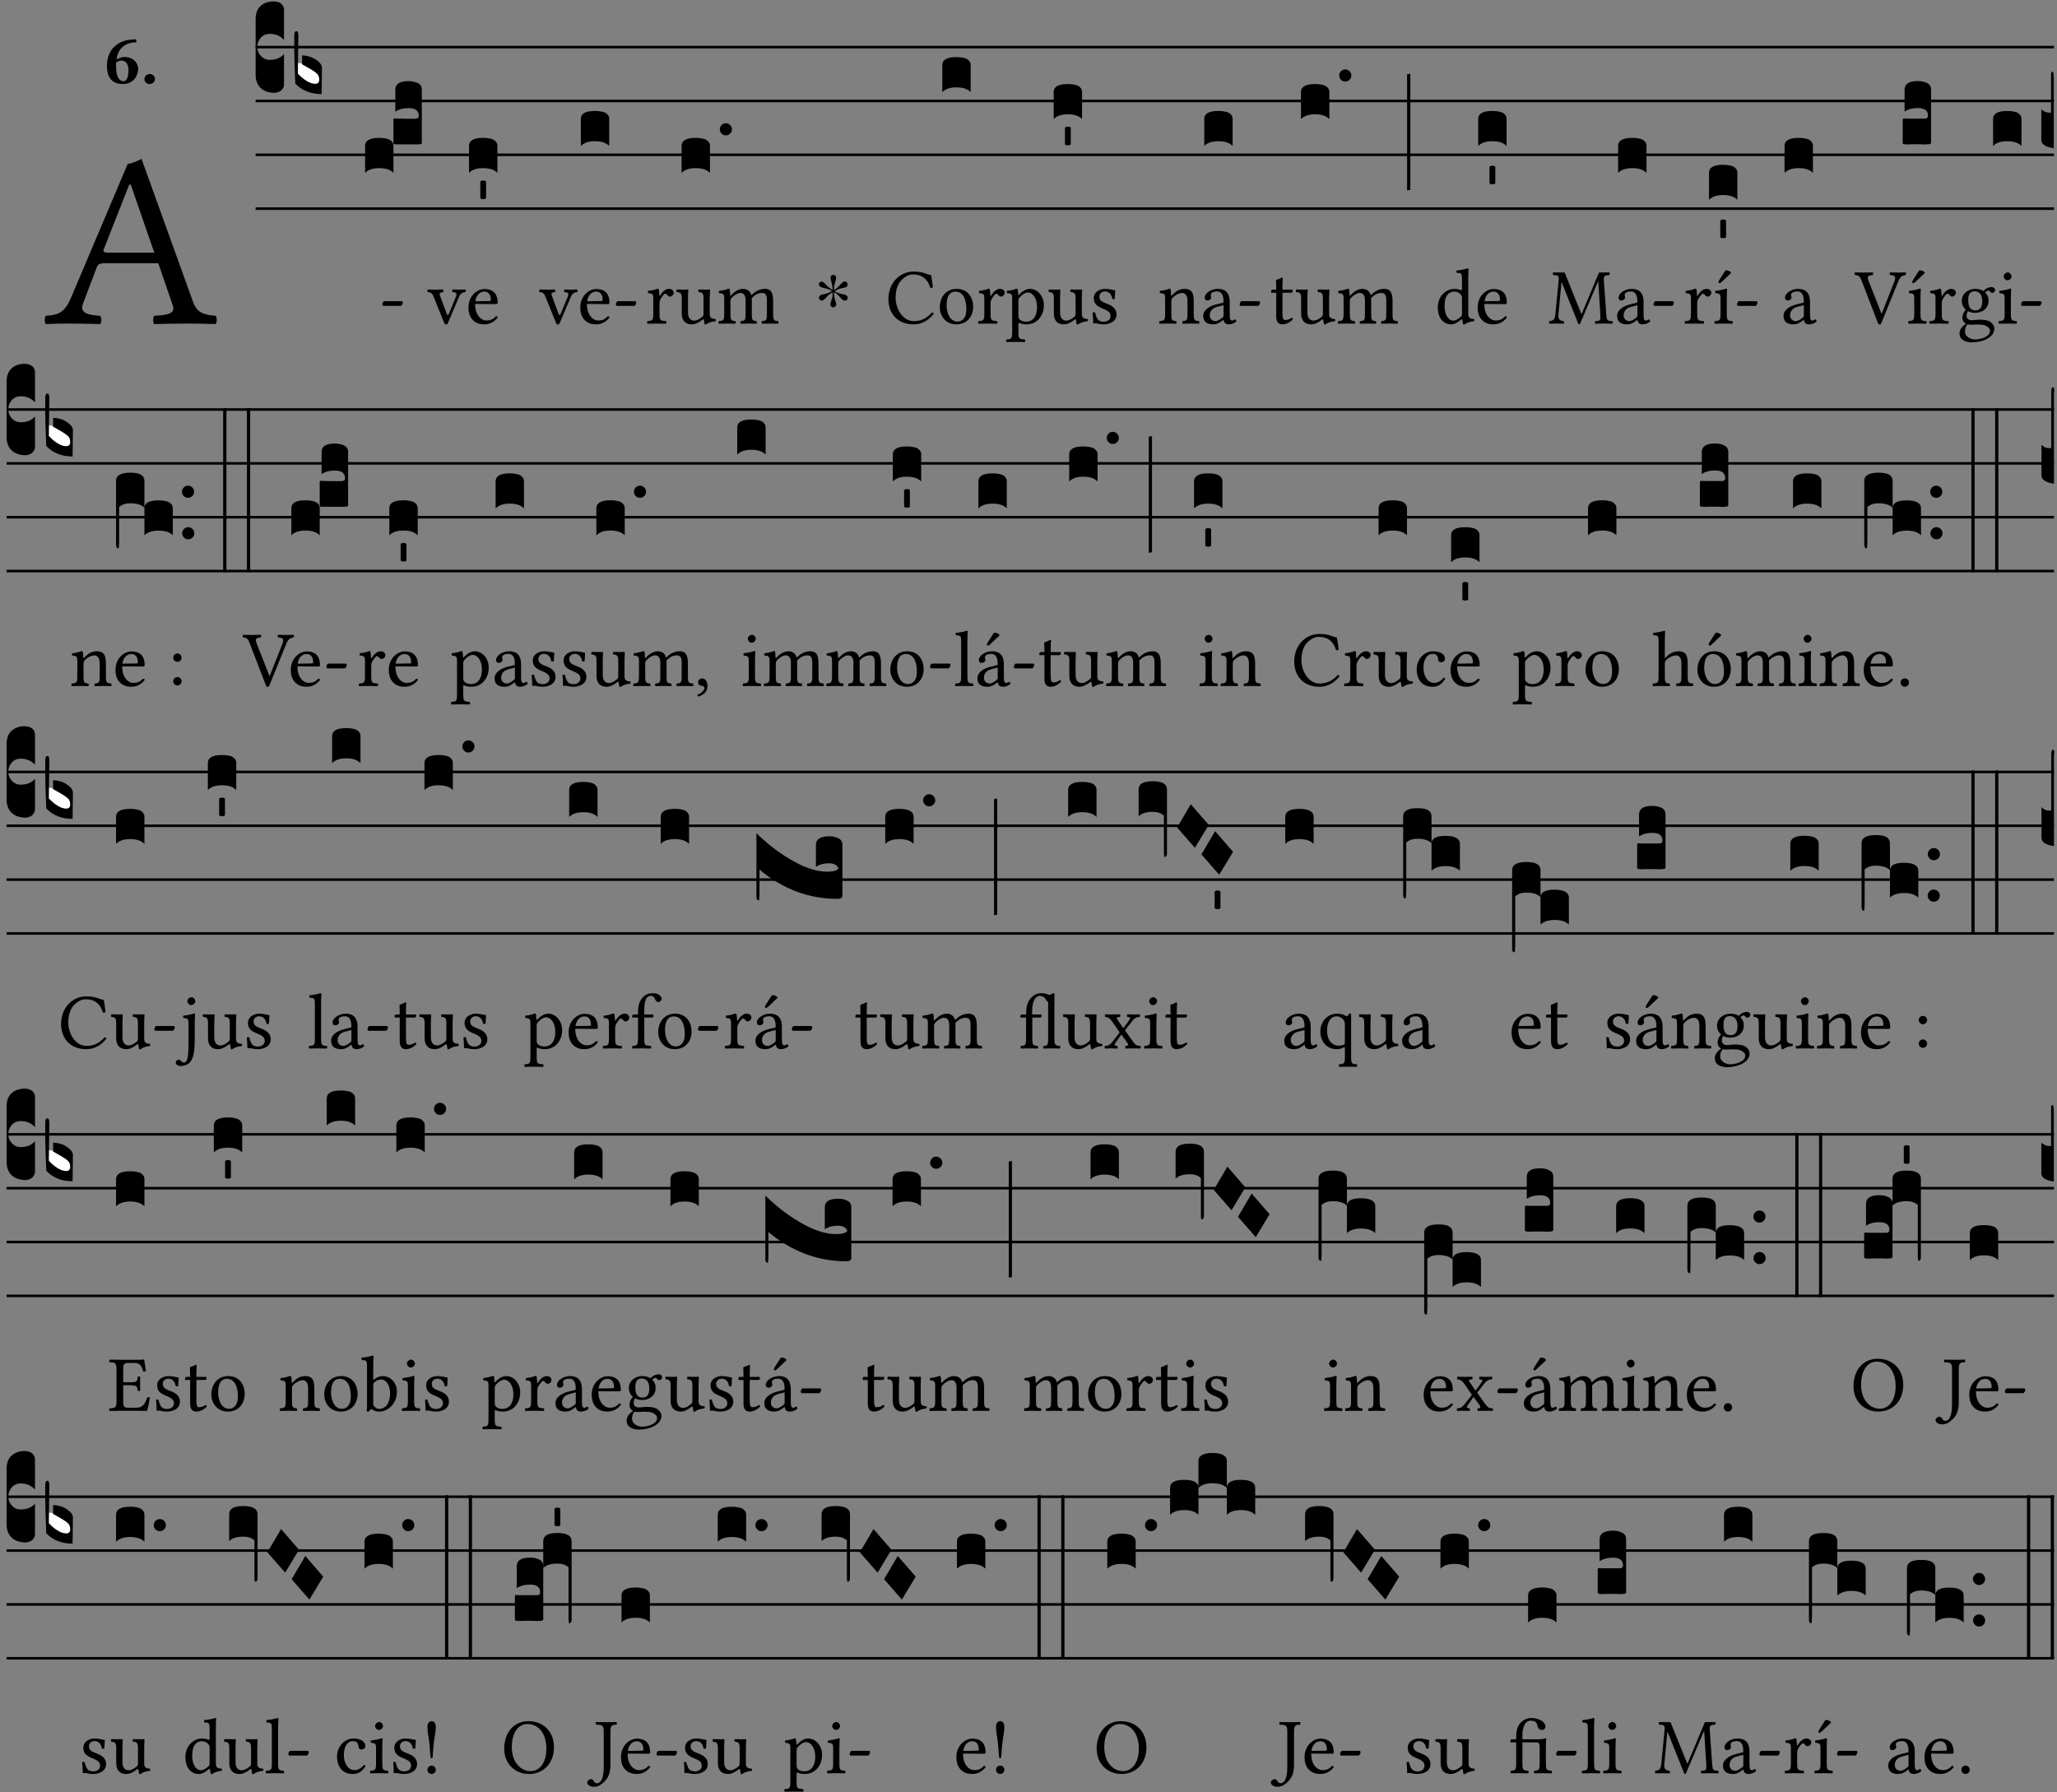 <?xml version="1.0" encoding="UTF-8" standalone="no"?>
<!DOCTYPE svg PUBLIC "-//W3C//DTD SVG 1.1//EN" "http://www.w3.org/Graphics/SVG/1.1/DTD/svg11.dtd">
<svg xmlns="http://www.w3.org/2000/svg" xmlns:xlink="http://www.w3.org/1999/xlink" version="1.1" width="311pt" height="271pt" viewBox="0 0 311 271">
<rect x="0" y="0" width="311" height="271" fill="#808080" stroke="none"/>
<g enable-background="new">
<clipPath id="cp0">
<path transform="matrix(1,0,0,-1,-71,16251)" d="M 0 0 L 453.543 0 L 453.543 16322.79 L 0 16322.79 Z "/>
</clipPath>
<g clip-path="url(#cp0)">
<symbol id="font_1_22">
<path d="M .154 .081 L .209 .226 C .214 .239 .22 .243 .244 .243 L .455 .243 L .513 .074 C .525 .04 .487 .036 .439 .033 C .433 .027 .433 .006 .439 0 C .476 .001 .531 .002 .57 .002 C .611 .002 .649 .001 .684 0 C .69 .006 .69 .027 .684 .033 C .645 .037 .611 .04 .594 .088 L .388 .66 C .373 .651 .346 .64 .333 .64 L .106 .104 C .08 .042 .05 .036 .006 .033 C 0 .027 0 .006 .006 0 C .032 .001 .065 .002 .095 .002 C .136 .002 .186 .001 .223 0 C .229 .006 .229 .027 .223 .033 C .185 .036 .138 .04 .154 .081 M .262 .285 C .24 .285 .233 .288 .237 .298 L .339 .557 L .345 .557 L .439 .285 L .262 .285 Z "/>
</symbol>
<use xlink:href="#font_1_22" transform="matrix(37.858,0,0,-37.858,6.707,48.998)"/>
<symbol id="font_2_17">
<path d="M .406 .579 C .409 .591 .408 .61 .4 .62 C .259 .616 .184 .589 .108 .523 C .032 .457 0 .352 0 .256 C 0 .042 .118 0 .219 0 C .375 0 .433 .126 .433 .214 C .433 .263 .39 .375 .242 .375 C .204 .375 .17 .362 .132 .34 C .14 .412 .174 .481 .221 .519 C .28 .567 .349 .576 .406 .579 M .127 .299 C .165 .323 .186 .325 .204 .325 C .271 .325 .299 .256 .299 .196 C .299 .088 .267 .039 .231 .039 C .181 .039 .126 .078 .126 .252 C .126 .263 .126 .288 .127 .299 Z "/>
</symbol>
<symbol id="font_2_f">
<path d="M 0 .068 C 0 .03 .032 0 .072 0 C .112 0 .146 .032 .146 .07 C .146 .109 .114 .139 .074 .139 C .034 .139 0 .107 0 .068 Z "/>
</symbol>
<use xlink:href="#font_2_17" transform="matrix(10.909,0,0,-10.909,16.17,12.708)"/>
<use xlink:href="#font_2_f" transform="matrix(10.909,0,0,-10.909,21.832,12.708)"/>
<path transform="matrix(1,0,0,-1,38.65,7.123)" stroke-width=".388" stroke-linecap="butt" stroke-miterlimit="10" stroke-linejoin="miter" fill="none" stroke="#000000" d="M 0 0 L 271.894 0 "/>
<path transform="matrix(1,0,0,-1,38.65,15.264)" stroke-width=".388" stroke-linecap="butt" stroke-miterlimit="10" stroke-linejoin="miter" fill="none" stroke="#000000" d="M 0 0 L 271.894 0 "/>
<path transform="matrix(1,0,0,-1,38.65,23.405)" stroke-width=".388" stroke-linecap="butt" stroke-miterlimit="10" stroke-linejoin="miter" fill="none" stroke="#000000" d="M 0 0 L 271.894 0 "/>
<path transform="matrix(1,0,0,-1,38.65,31.545)" stroke-width=".388" stroke-linecap="butt" stroke-miterlimit="10" stroke-linejoin="miter" fill="none" stroke="#000000" d="M 0 0 L 271.894 0 "/>
<symbol id="font_3_d">
<path d="M 0 .106 L 0 .432 C 0 .465 .01 .491 .029 .508 C .048 .526 .075 .535 .108 .535 C .127 .534 .141 .529 .151 .52 C .161 .511 .166 .5 .166 .486 L .166 .31 L .156 .319 C .137 .336 .112 .345 .082 .345 C .054 .345 .033 .332 .019 .306 C .013 .295 .01 .282 .01 .268 C .01 .255 .013 .242 .02 .23 C .027 .219 .035 .21 .046 .203 C .057 .196 .069 .193 .082 .193 C .113 .193 .137 .201 .156 .217 L .166 .227 L .166 .05 C .166 .039 .163 .03 .157 .023 C .152 .015 .145 .009 .136 .006 C .127 .002 .118 0 .108 0 C .075 .001 .048 .01 .029 .029 C .01 .047 0 .073 0 .106 Z "/>
</symbol>
<use xlink:href="#font_3_d" transform="matrix(25.843,0,0,-25.843,38.65,14.037)"/>
<symbol id="font_3_3a">
<path d="M 0 .065 L 0 .128 L .027 .124 L .076 .097 C .102 .082 .119 .07 .126 .061 C .133 .052 .137 .04 .137 .025 C .137 .008 .129 0 .112 0 C .101 0 .087 .005 .068 .016 C .049 .027 .033 .038 .02 .049 L 0 .065 Z "/>
</symbol>
<use xlink:href="#font_3_3a" transform="matrix(25.843,0,0,-25.843,44.878,12.796)" fill="#ffffff"/>
<symbol id="font_3_39">
<path d="M .046 .226 C .058 .226 .07 .224 .082 .221 C .094 .218 .105 .214 .114 .209 C .123 .204 .132 .198 .139 .192 C .146 .186 .152 .18 .156 .173 C .16 .166 .162 .16 .162 .155 L .16 0 C .096 0 .045 .02 .006 .061 C .002 .16 0 .225 0 .255 L 0 .341 C 0 .359 .004 .368 .013 .368 C .02 .368 .024 .359 .024 .342 L .021 .12 C .057 .08 .091 .06 .123 .06 C .138 .06 .146 .068 .146 .084 C .146 .097 .143 .108 .136 .116 C .129 .124 .114 .135 .09 .149 L .046 .174 L .046 .226 Z "/>
</symbol>
<use xlink:href="#font_3_39" transform="matrix(25.843,0,0,-25.843,44.49,14.218)"/>
<symbol id="font_1_e">
<path d="M .231 0 C .244 0 .258 .028 .258 .04 C .258 .05 .254 .06 .244 .06 L .025 .06 C .013 .06 0 .037 0 .019 C 0 .009 .006 0 .015 0 L .231 0 Z "/>
</symbol>
<use xlink:href="#font_1_e" transform="matrix(11.955,0,0,-11.955,57.819,46.256)"/>
<symbol id="font_3_249">
<path d="M 0 .158 C 0 .189 .027 .205 .082 .205 C .138 .205 .166 .189 .166 .158 L .166 0 C .148 .019 .12 .028 .083 .028 C .046 .028 .018 .019 0 0 L 0 .158 M .166 .175 L .166 .31 C .166 .316 .168 .319 .172 .319 L .176 .319 C .181 .318 .202 .317 .241 .317 L .274 .317 C .283 .317 .29 .317 .293 .317 C .296 .318 .3 .318 .304 .319 C .309 .32 .311 .322 .312 .324 C .313 .327 .314 .33 .314 .334 L .314 .335 C .314 .364 .294 .379 .255 .379 C .223 .379 .197 .372 .177 .358 L .177 .488 C .177 .521 .203 .537 .255 .537 C .264 .537 .273 .536 .281 .534 C .29 .533 .298 .53 .306 .527 C .314 .524 .32 .519 .325 .512 C .33 .505 .332 .497 .332 .488 L .332 .176 C .332 .172 .329 .169 .324 .168 C .319 .167 .309 .167 .294 .167 L .194 .167 C .185 .167 .179 .167 .175 .167 C .172 .168 .169 .168 .168 .169 C .167 .17 .166 .172 .166 .175 Z "/>
</symbol>
<use xlink:href="#font_3_249" transform="matrix(25.843,0,0,-25.843,55.196,26.144)"/>
<symbol id="font_1_57">
<path d="M .32 .41 C .374 .406 .38 .394 .359 .343 L .278 .147 C .262 .108 .257 .108 .241 .15 L .169 .343 C .151 .391 .147 .403 .2 .41 C .206 .416 .206 .437 .2 .443 C .167 .442 .132 .441 .099 .441 C .066 .441 .036 .442 .006 .443 C 0 .437 0 .416 .006 .41 C .059 .404 .066 .388 .086 .337 L .214 .021 C .22 .006 .226 0 .239 0 C .249 0 .256 .006 .263 .023 L .396 .336 C .415 .38 .426 .405 .482 .41 C .488 .416 .488 .437 .482 .443 C .462 .442 .438 .441 .412 .441 C .379 .441 .345 .442 .32 .443 C .314 .437 .314 .416 .32 .41 Z "/>
</symbol>
<symbol id="font_1_46">
<path d="M .349 .103 C .312 .065 .283 .049 .225 .049 C .189 .049 .147 .07 .116 .121 C .096 .154 .084 .2 .084 .258 L .35 .256 C .362 .256 .369 .262 .369 .273 C .369 .357 .339 .447 .2 .447 C .113 .447 0 .364 0 .212 C 0 .156 .014 .102 .047 .064 C .081 .024 .128 0 .2 0 C .276 0 .33 .035 .37 .087 C .367 .097 .361 .102 .349 .103 M .087 .292 C .106 .405 .176 .414 .2 .414 C .238 .414 .283 .393 .283 .309 C .283 .3 .279 .295 .268 .295 L .087 .292 Z "/>
</symbol>
<use xlink:href="#font_1_57" transform="matrix(11.955,0,0,-11.955,64.598,49.065)"/>
<use xlink:href="#font_1_46" transform="matrix(11.955,0,0,-11.955,70.826,49.041)"/>
<symbol id="font_3_40">
<path d="M .082 .205 C .101 .205 .116 .203 .128 .2 C .141 .197 .15 .191 .156 .184 C .163 .177 .166 .169 .166 .158 L .166 0 C .148 .019 .12 .028 .083 .028 C .046 .028 .018 .019 0 0 L 0 .158 C 0 .189 .027 .205 .082 .205 Z "/>
</symbol>
<symbol id="font_3_59">
<path d="M 0 .103 C .004 .107 .01 .109 .017 .109 C .025 .109 .031 .107 .034 .103 L .034 .006 C .031 .002 .026 0 .017 0 C .009 0 .003 .002 0 .006 L 0 .103 Z "/>
</symbol>
<use xlink:href="#font_3_40" transform="matrix(25.843,0,0,-25.843,70.911,26.144)"/>
<use xlink:href="#font_3_59" transform="matrix(25.843,0,0,-25.843,72.616,30.107)"/>
<use xlink:href="#font_1_57" transform="matrix(11.955,0,0,-11.955,81.505,49.065)"/>
<use xlink:href="#font_1_46" transform="matrix(11.955,0,0,-11.955,87.733,49.041)"/>
<use xlink:href="#font_1_e" transform="matrix(11.955,0,0,-11.955,93.113,46.256)"/>
<use xlink:href="#font_3_40" transform="matrix(25.843,0,0,-25.843,87.818,22.073)"/>
<symbol id="font_1_53">
<path d="M .156 .36 C .154 .4 .153 .426 .148 .436 C .146 .441 .144 .444 .136 .444 C .108 .433 .082 .424 .013 .415 C .011 .409 .013 .393 .015 .387 C .069 .382 .08 .377 .08 .319 L .08 .124 C .08 .041 .068 .037 .006 .033 C 0 .027 0 .006 .006 0 C .041 .001 .08 .002 .12 .002 C .16 .002 .206 .001 .241 0 C .247 .006 .247 .027 .241 .033 C .171 .038 .159 .041 .159 .124 L .159 .263 C .159 .289 .171 .312 .183 .33 C .194 .346 .217 .379 .229 .379 C .238 .379 .247 .377 .255 .366 C .262 .356 .274 .343 .291 .343 C .315 .343 .338 .368 .338 .393 C .338 .412 .32 .441 .278 .441 C .231 .441 .19 .397 .167 .358 C .161 .347 .156 .355 .156 .36 Z "/>
</symbol>
<symbol id="font_1_56">
<path d="M .197 .003 C .236 .003 .283 .023 .332 .063 C .337 .067 .346 .069 .347 .062 C .35 .037 .358 .003 .358 .003 C .366 0 .371 .001 .377 .003 C .399 .021 .434 .036 .495 .043 C .501 .049 .501 .064 .495 .07 C .431 .075 .422 .094 .422 .143 L .422 .335 C .422 .365 .426 .438 .426 .438 C .426 .441 .423 .444 .418 .444 C .413 .443 .398 .442 .383 .442 C .351 .442 .315 .443 .281 .444 C .275 .438 .275 .417 .281 .411 C .33 .408 .343 .396 .343 .33 L .343 .137 C .343 .118 .341 .11 .327 .098 C .29 .066 .252 .05 .227 .05 C .197 .05 .147 .064 .147 .153 L .147 .335 C .147 .365 .151 .438 .151 .438 C .151 .441 .148 .444 .143 .444 C .138 .443 .123 .442 .108 .442 C .076 .442 .04 .443 .006 .444 C 0 .438 0 .417 .006 .411 C .054 .407 .068 .396 .068 .331 L .068 .139 C .068 .07 .098 .003 .197 .003 Z "/>
</symbol>
<symbol id="font_1_4e">
<path d="M .15 .36 C .149 .39 .147 .426 .142 .436 C .14 .441 .138 .444 .13 .444 C .102 .433 .076 .424 .007 .415 C .005 .409 .007 .393 .009 .387 C .063 .382 .074 .377 .074 .319 L .074 .124 C .074 .042 .061 .037 .006 .033 C 0 .027 0 .006 .006 0 C .036 .001 .074 .002 .114 .002 C .154 .002 .185 .001 .215 0 C .221 .006 .221 .027 .215 .033 C .164 .038 .153 .042 .153 .124 L .153 .288 C .153 .309 .162 .321 .17 .33 C .21 .369 .247 .389 .278 .389 C .316 .389 .344 .365 .344 .298 L .344 .124 C .344 .042 .336 .037 .282 .033 C .277 .027 .277 .006 .282 0 C .307 .001 .344 .002 .384 .002 C .424 .002 .457 .001 .482 0 C .487 .006 .487 .027 .482 .033 C .432 .037 .423 .042 .423 .124 L .423 .283 C .423 .297 .423 .311 .422 .323 C .47 .376 .515 .389 .554 .389 C .592 .389 .614 .367 .614 .3 L .614 .124 C .614 .042 .604 .037 .552 .033 C .547 .027 .547 .006 .552 0 C .577 .001 .614 .002 .654 .002 C .694 .002 .729 .001 .757 0 C .762 .006 .762 .027 .757 .033 C .702 .037 .693 .042 .693 .124 L .693 .282 C .693 .371 .678 .441 .59 .441 C .539 .441 .477 .422 .425 .367 C .422 .364 .416 .359 .414 .368 C .405 .409 .366 .441 .314 .441 C .256 .441 .204 .407 .162 .36 C .157 .355 .151 .348 .15 .36 Z "/>
</symbol>
<use xlink:href="#font_1_53" transform="matrix(11.955,0,0,-11.955,97.814,48.946)"/>
<use xlink:href="#font_1_56" transform="matrix(11.955,0,0,-11.955,102.261,49.077)"/>
<use xlink:href="#font_1_4e" transform="matrix(11.955,0,0,-11.955,108.61,48.946)"/>
<symbol id="font_3_b">
<path d="M .06 .01 C .053 .003 .044 0 .035 0 C .026 0 .018 .003 .011 .01 C .004 .017 0 .025 0 .035 C 0 .046 .004 .054 .011 .061 C .018 .068 .026 .071 .035 .071 C .044 .071 .053 .068 .06 .061 C .067 .054 .071 .046 .071 .035 C .071 .025 .067 .017 .06 .01 Z "/>
</symbol>
<use xlink:href="#font_3_40" transform="matrix(25.843,0,0,-25.843,103.051,26.144)"/>
<use xlink:href="#font_3_b" transform="matrix(25.843,0,0,-25.843,108.83,20.469)"/>
<symbol id="font_4_25">
<path d="M .172 .184 L .172 .191 C .145 .174 .128 .162 .12 .155 C .113 .149 .099 .134 .078 .11 C .064 .094 .05 .086 .036 .086 C .014 .089 .002 .101 0 .121 C 0 .14 .013 .154 .039 .161 C .046 .163 .053 .165 .062 .166 C .097 .173 .128 .184 .154 .199 C .157 .201 .161 .203 .165 .206 L .154 .213 C .135 .226 .107 .236 .068 .243 C .024 .251 .001 .267 0 .29 C 0 .307 .008 .319 .023 .324 C .027 .325 .031 .326 .034 .326 C .048 .326 .064 .315 .082 .294 C .11 .263 .139 .24 .168 .223 L .172 .221 L .172 .234 C .172 .261 .167 .292 .157 .325 C .15 .348 .147 .365 .147 .376 C .147 .393 .155 .404 .171 .409 C .174 .41 .178 .411 .182 .411 C .199 .411 .21 .403 .216 .387 C .217 .383 .218 .379 .218 .374 C .218 .365 .215 .349 .208 .328 C .197 .296 .191 .268 .191 .245 L .191 .219 L .198 .223 C .221 .236 .245 .257 .27 .287 C .293 .314 .312 .328 .326 .328 C .345 .328 .356 .319 .361 .301 C .362 .297 .362 .293 .362 .289 C .362 .27 .352 .257 .331 .251 C .325 .25 .318 .248 .311 .247 C .277 .242 .244 .23 .213 .213 L .199 .205 L .207 .2 C .234 .183 .267 .172 .304 .166 C .338 .161 .357 .15 .362 .134 L .363 .122 C .363 .101 .354 .089 .336 .086 L .328 .085 C .311 .085 .291 .099 .268 .128 C .242 .159 .219 .179 .198 .188 L .191 .191 L .191 .184 C .191 .145 .198 .108 .211 .072 C .216 .058 .219 .047 .219 .04 C .219 .023 .211 .01 .195 .003 C .19 .001 .185 0 .18 0 C .165 0 .154 .008 .148 .023 C .146 .028 .145 .032 .145 .037 C .145 .049 .149 .064 .156 .083 C .167 .113 .173 .138 .173 .158 L .173 .167 L .172 .184 Z "/>
</symbol>
<use xlink:href="#font_4_25" transform="matrix(11.955,0,0,-11.955,123.814,46.471)"/>
<symbol id="font_1_24">
<path d="M .32 0 C .417 0 .506 .046 .574 .135 C .569 .144 .562 .15 .551 .15 C .48 .072 .412 .041 .319 .041 C .184 .041 .091 .193 .091 .339 C .091 .425 .114 .497 .15 .542 C .2 .603 .258 .631 .31 .631 C .448 .631 .503 .549 .529 .463 C .541 .459 .551 .462 .562 .468 C .557 .52 .55 .568 .54 .623 C .489 .628 .444 .668 .321 .668 C .236 .668 .165 .637 .106 .583 C .04 .522 0 .424 0 .32 C 0 .146 .105 0 .32 0 Z "/>
</symbol>
<symbol id="font_1_50">
<path d="M 0 .215 C 0 .113 .068 0 .21 0 C .274 0 .323 .023 .357 .056 C .402 .1 .422 .163 .422 .224 C .422 .328 .365 .449 .212 .449 C .146 .449 .092 .422 .055 .379 C .019 .336 0 .278 0 .215 M .197 .414 C .283 .414 .336 .336 .336 .192 C .336 .066 .271 .035 .224 .035 C .12 .035 .086 .161 .086 .238 C .086 .325 .107 .414 .197 .414 Z "/>
</symbol>
<use xlink:href="#font_1_24" transform="matrix(11.955,0,0,-11.955,134.319,49.041)"/>
<use xlink:href="#font_1_50" transform="matrix(11.955,0,0,-11.955,142.09,49.041)"/>
<use xlink:href="#font_3_40" transform="matrix(25.843,0,0,-25.843,142.468,13.933)"/>
<symbol id="font_1_51">
<path d="M .154 .602 C .153 .632 .151 .658 .146 .668 C .144 .673 .142 .676 .134 .676 C .106 .665 .08 .656 .011 .647 C .009 .641 .011 .625 .013 .619 C .067 .614 .078 .609 .078 .551 L .078 .124 C .078 .041 .067 .036 .006 .033 C 0 .027 0 .006 .006 0 C .041 .001 .078 .002 .118 .002 C .158 .002 .206 .001 .239 0 C .245 .006 .245 .027 .239 .033 C .168 .037 .157 .041 .157 .124 L .157 .232 C .157 .245 .161 .244 .171 .24 C .196 .23 .226 .224 .258 .224 C .314 .224 .364 .241 .405 .28 C .452 .326 .479 .388 .479 .469 C .479 .575 .404 .673 .302 .673 C .256 .673 .205 .643 .165 .598 C .159 .592 .155 .592 .154 .602 M .173 .565 C .199 .597 .245 .627 .274 .627 C .338 .627 .393 .555 .393 .442 C .393 .36 .364 .258 .252 .258 C .234 .258 .199 .263 .181 .279 C .161 .297 .157 .303 .157 .339 L .157 .521 C .157 .542 .161 .551 .173 .565 Z "/>
</symbol>
<symbol id="font_1_54">
<path d="M 0 .148 C .004 .099 .007 .052 .007 .01 C .017 .012 .027 .013 .032 .013 C .039 .013 .045 .013 .052 .011 C .079 .004 .106 0 .143 0 C .199 0 .302 .027 .302 .126 C .302 .194 .253 .234 .185 .259 C .125 .282 .085 .297 .085 .352 C .085 .393 .121 .416 .155 .416 C .177 .416 .235 .408 .248 .323 C .254 .317 .274 .318 .28 .324 C .283 .36 .285 .397 .286 .43 C .255 .435 .207 .449 .155 .449 C .081 .449 .014 .401 .014 .337 C .014 .264 .047 .233 .124 .201 C .207 .167 .226 .146 .226 .103 C .226 .054 .178 .033 .141 .033 C .102 .033 .08 .046 .07 .057 C .048 .08 .037 .124 .031 .149 C .025 .155 .006 .154 0 .148 Z "/>
</symbol>
<use xlink:href="#font_1_53" transform="matrix(11.955,0,0,-11.955,147.865,48.946)"/>
<use xlink:href="#font_1_51" transform="matrix(11.955,0,0,-11.955,152.097,51.719)"/>
<use xlink:href="#font_1_56" transform="matrix(11.955,0,0,-11.955,158.517,49.077)"/>
<use xlink:href="#font_1_54" transform="matrix(11.955,0,0,-11.955,165.2,49.041)"/>
<use xlink:href="#font_3_40" transform="matrix(25.843,0,0,-25.843,159.307,18.004)"/>
<use xlink:href="#font_3_59" transform="matrix(25.843,0,0,-25.843,161.013,21.966)"/>
<symbol id="font_1_4f">
<path d="M .164 .36 C .158 .353 .152 .351 .152 .36 C .151 .387 .149 .426 .144 .436 C .142 .441 .14 .444 .132 .444 C .104 .433 .078 .424 .009 .415 C .007 .409 .009 .393 .011 .387 C .065 .382 .076 .377 .076 .319 L .076 .124 C .076 .042 .066 .038 .006 .033 C 0 .027 0 .006 .006 0 C .036 .001 .076 .002 .116 .002 C .156 .002 .186 .001 .216 0 C .222 .006 .222 .027 .216 .033 C .165 .038 .155 .042 .155 .124 L .155 .288 C .155 .309 .164 .321 .172 .33 C .21 .367 .255 .389 .294 .389 C .314 .389 .335 .376 .347 .353 C .357 .333 .359 .306 .359 .276 L .359 .124 C .359 .042 .349 .038 .297 .033 C .292 .027 .292 .006 .297 0 C .327 .001 .359 .002 .399 .002 C .439 .002 .475 .001 .505 0 C .51 .006 .51 .027 .505 .033 C .449 .038 .438 .042 .438 .124 L .438 .273 C .438 .328 .434 .376 .411 .407 C .394 .429 .363 .441 .328 .441 C .279 .441 .223 .428 .164 .36 Z "/>
</symbol>
<symbol id="font_1_42">
<path d="M .257 .058 C .263 .027 .274 0 .324 0 C .362 0 .398 .017 .419 .037 C .417 .049 .413 .058 .402 .064 C .395 .058 .378 .048 .365 .048 C .336 .048 .335 .087 .335 .133 L .335 .28 C .335 .422 .257 .449 .184 .449 C .102 .449 .019 .395 .019 .338 C .019 .314 .031 .302 .054 .302 C .083 .302 .101 .323 .101 .336 C .101 .343 .1 .35 .098 .354 C .097 .357 .096 .363 .096 .374 C .096 .405 .138 .416 .176 .416 C .21 .416 .257 .399 .257 .286 C .257 .279 .254 .275 .251 .274 L .165 .253 C .069 .229 0 .176 0 .108 C 0 .026 .056 0 .126 0 C .161 0 .191 .008 .235 .042 L .255 .058 L .257 .058 M .257 .243 L .257 .111 C .257 .098 .251 .091 .243 .085 C .217 .064 .183 .041 .155 .041 C .105 .041 .083 .081 .083 .112 C .083 .157 .104 .203 .178 .222 L .257 .243 Z "/>
</symbol>
<use xlink:href="#font_1_4f" transform="matrix(11.955,0,0,-11.955,175.245,48.946)"/>
<use xlink:href="#font_1_42" transform="matrix(11.955,0,0,-11.955,181.916,49.041)"/>
<use xlink:href="#font_1_e" transform="matrix(11.955,0,0,-11.955,187.427,46.256)"/>
<use xlink:href="#font_3_40" transform="matrix(25.843,0,0,-25.843,182.073,22.073)"/>
<symbol id="font_1_55">
<path d="M .018 .439 C .004 .439 0 .427 0 .419 L 0 .406 C 0 .401 .001 .4 .005 .4 L .064 .4 L .064 .099 C .064 .028 .095 0 .141 0 C .187 0 .237 .022 .276 .066 C .274 .076 .268 .082 .258 .083 C .232 .063 .202 .055 .176 .055 C .149 .055 .143 .085 .143 .147 L .143 .4 L .247 .4 C .257 .4 .271 .404 .271 .413 L .271 .433 C .271 .437 .268 .439 .263 .439 L .143 .439 L .143 .478 C .143 .543 .147 .583 .147 .583 C .147 .589 .144 .592 .139 .592 C .135 .592 .126 .588 .117 .583 C .106 .577 .096 .572 .083 .569 C .071 .565 .061 .562 .061 .555 C .061 .543 .064 .55 .064 .439 L .018 .439 Z "/>
</symbol>
<use xlink:href="#font_1_55" transform="matrix(11.955,0,0,-11.955,192.188,49.041)"/>
<use xlink:href="#font_1_56" transform="matrix(11.955,0,0,-11.955,195.906,49.077)"/>
<use xlink:href="#font_1_4e" transform="matrix(11.955,0,0,-11.955,202.254,48.946)"/>
<symbol id="font_3_34">
<path d="M .019 .682 L .019 .003 C .009 .002 .003 .001 0 0 L 0 .679 C .003 .681 .01 .682 .019 .682 Z "/>
</symbol>
<use xlink:href="#font_3_40" transform="matrix(25.843,0,0,-25.843,196.696,18.004)"/>
<use xlink:href="#font_3_b" transform="matrix(25.843,0,0,-25.843,202.475,12.33)"/>
<use xlink:href="#font_3_34" transform="matrix(25.843,0,0,-25.843,212.739,28.792)"/>
<symbol id="font_1_45">
<path d="M .295 .063 C .3 .067 .309 .069 .31 .062 C .313 .038 .321 .003 .321 .003 C .329 0 .334 .001 .34 .003 C .362 .021 .397 .036 .458 .043 C .464 .049 .464 .064 .458 .07 C .394 .075 .385 .094 .385 .143 L .385 .596 C .385 .661 .389 .701 .389 .701 C .389 .708 .385 .711 .376 .711 C .351 .701 .276 .687 .236 .684 C .234 .676 .236 .66 .242 .654 C .245 .654 .248 .654 .251 .654 C .295 .651 .306 .651 .306 .572 L .306 .444 C .306 .437 .304 .435 .297 .435 C .293 .435 .252 .452 .219 .452 C .153 .452 .109 .43 .069 .392 C .026 .349 0 .29 0 .216 C 0 .093 .062 .003 .17 .003 C .209 .003 .246 .023 .295 .063 M .306 .137 C .306 .118 .304 .11 .29 .098 C .253 .066 .221 .05 .196 .05 C .142 .05 .086 .109 .086 .234 C .086 .306 .1 .346 .115 .367 C .146 .414 .188 .417 .208 .417 C .244 .417 .269 .404 .289 .381 C .303 .365 .306 .358 .306 .327 L .306 .137 Z "/>
</symbol>
<use xlink:href="#font_1_45" transform="matrix(11.955,0,0,-11.955,217.383,49.077)"/>
<use xlink:href="#font_1_46" transform="matrix(11.955,0,0,-11.955,223.409,49.041)"/>
<use xlink:href="#font_3_40" transform="matrix(25.843,0,0,-25.843,223.493,22.073)"/>
<use xlink:href="#font_3_59" transform="matrix(25.843,0,0,-25.843,225.199,27.868)"/>
<symbol id="font_1_2e">
<path d="M .649 .126 C .654 .045 .65 .044 .585 .041 C .579 .035 .579 .014 .585 .008 C .622 .009 .662 .01 .692 .01 C .722 .01 .768 .009 .801 .008 C .807 .014 .807 .035 .801 .041 C .733 .044 .73 .048 .724 .131 L .694 .552 C .69 .606 .695 .62 .763 .624 C .769 .63 .769 .651 .763 .657 L .632 .655 L .42 .148 C .416 .138 .413 .134 .411 .134 C .409 .134 .406 .139 .403 .147 L .198 .655 L .053 .657 C .047 .651 .047 .63 .053 .624 C .122 .62 .128 .618 .121 .543 L .081 .131 C .075 .071 .063 .046 .006 .041 C 0 .035 0 .014 .006 .008 C .036 .009 .068 .01 .092 .01 C .116 .01 .156 .009 .186 .008 C .192 .014 .192 .035 .186 .041 C .12 .046 .115 .077 .12 .133 L .158 .534 L .16 .534 L .367 .015 C .37 .008 .376 0 .382 0 C .388 0 .392 .007 .396 .015 L .621 .544 L .623 .544 L .649 .126 Z "/>
</symbol>
<use xlink:href="#font_1_2e" transform="matrix(11.955,0,0,-11.955,234.195,49.041)"/>
<use xlink:href="#font_1_42" transform="matrix(11.955,0,0,-11.955,244.489,49.041)"/>
<use xlink:href="#font_1_e" transform="matrix(11.955,0,0,-11.955,250,46.256)"/>
<use xlink:href="#font_3_40" transform="matrix(25.843,0,0,-25.843,244.645,26.144)"/>
<symbol id="font_1_ad">
<path d="M .157 .124 L .157 .323 C .157 .373 .161 .437 .161 .437 C .161 .441 .156 .444 .148 .444 C .12 .433 .08 .424 .011 .415 C .009 .409 .011 .393 .013 .387 C .068 .382 .078 .376 .078 .319 L .078 .124 C .078 .041 .067 .038 .006 .033 C 0 .027 0 .006 .006 0 C .039 .001 .078 .002 .118 .002 C .158 .002 .196 .001 .229 0 C .235 .006 .235 .027 .229 .033 C .168 .037 .157 .041 .157 .124 M .139 .673 L .063 .554 C .055 .541 .052 .537 .052 .526 C .052 .519 .059 .513 .066 .513 C .073 .513 .081 .517 .096 .532 L .211 .641 L .208 .652 C .185 .674 .159 .675 .153 .675 C .148 .675 .142 .674 .139 .673 Z "/>
</symbol>
<use xlink:href="#font_1_53" transform="matrix(11.955,0,0,-11.955,254.7,48.946)"/>
<use xlink:href="#font_1_ad" transform="matrix(11.955,0,0,-11.955,259.195,48.946)"/>
<use xlink:href="#font_1_e" transform="matrix(11.955,0,0,-11.955,262.626,46.256)"/>
<use xlink:href="#font_3_40" transform="matrix(25.843,0,0,-25.843,258.384,30.215)"/>
<use xlink:href="#font_3_59" transform="matrix(25.843,0,0,-25.843,260.089,36.009)"/>
<use xlink:href="#font_1_42" transform="matrix(11.955,0,0,-11.955,269.652,49.041)"/>
<use xlink:href="#font_3_40" transform="matrix(25.843,0,0,-25.843,269.808,26.144)"/>
<symbol id="font_1_37">
<path d="M .449 .626 C .523 .621 .523 .594 .502 .54 L .344 .139 L .34 .139 L .18 .546 C .157 .606 .163 .619 .231 .626 C .237 .632 .237 .653 .231 .659 C .191 .658 .146 .657 .11 .657 C .074 .657 .039 .658 .006 .659 C 0 .653 .001 .632 .007 .626 C .062 .621 .07 .604 .097 .535 L .294 .023 C .3 .007 .307 0 .317 0 C .328 0 .335 .009 .341 .023 L .548 .533 C .567 .58 .583 .619 .646 .626 C .652 .632 .652 .653 .646 .659 C .616 .658 .581 .657 .558 .657 C .535 .657 .49 .658 .449 .659 C .443 .653 .443 .632 .449 .626 Z "/>
</symbol>
<use xlink:href="#font_1_37" transform="matrix(11.955,0,0,-11.955,280.391,49.065)"/>
<use xlink:href="#font_1_ad" transform="matrix(11.955,0,0,-11.955,288.485,48.946)"/>
<symbol id="font_3_104">
<path d="M .131 0 C .126 0 .118 0 .107 .001 C .096 .001 .087 .001 .078 .001 C .07 .001 .06 .001 .049 .001 C .038 0 .031 0 .028 0 C .016 0 .008 .001 .005 .002 C .002 .003 0 .005 0 .009 L 0 .143 C 0 .149 .002 .152 .006 .152 L .01 .152 C .015 .151 .036 .151 .075 .151 L .109 .151 C .12 .151 .128 .151 .132 .151 C .137 .152 .14 .153 .143 .155 C .146 .158 .148 .162 .148 .168 C .148 .198 .128 .213 .089 .213 C .057 .213 .031 .206 .011 .192 L .011 .321 C .011 .354 .037 .371 .089 .371 C .11 .371 .128 .367 .143 .359 C .158 .352 .166 .339 .166 .321 L .166 .01 C .166 .008 .165 .006 .164 .005 C .163 .004 .161 .003 .158 .002 C .155 .001 .151 .001 .146 .001 C .142 0 .137 0 .131 0 Z "/>
</symbol>
<use xlink:href="#font_3_104" transform="matrix(25.843,0,0,-25.843,287.672,21.84)"/>
<symbol id="font_1_48">
<path d="M .412 .625 C .431 .625 .449 .643 .449 .663 C .449 .684 .43 .7 .403 .7 C .377 .7 .329 .683 .303 .649 C .291 .657 .258 .677 .199 .677 C .11 .677 .028 .617 .028 .525 C .028 .471 .052 .44 .08 .413 C .052 .389 .036 .346 .036 .312 C .036 .276 .056 .248 .082 .235 C .028 .203 0 .157 0 .114 C 0 .027 .082 0 .159 0 C .294 0 .44 .065 .44 .173 C .44 .205 .425 .23 .396 .254 C .357 .286 .287 .287 .25 .287 C .232 .287 .207 .285 .183 .282 C .168 .281 .158 .28 .153 .28 C .124 .28 .089 .294 .089 .337 C .089 .357 .095 .378 .107 .395 C .131 .381 .159 .374 .198 .374 C .286 .374 .367 .429 .367 .527 C .367 .574 .353 .601 .324 .631 C .331 .641 .351 .655 .364 .655 C .371 .655 .378 .652 .384 .643 C .388 .635 .401 .625 .412 .625 M .1 .228 C .111 .225 .127 .223 .14 .223 C .171 .223 .199 .226 .213 .226 C .263 .226 .305 .225 .334 .209 C .373 .187 .385 .173 .385 .147 C .385 .075 .279 .037 .189 .037 C .153 .037 .069 .066 .069 .134 C .069 .168 .071 .193 .1 .228 M .287 .517 C .287 .424 .24 .405 .203 .405 C .119 .405 .11 .476 .11 .54 C .11 .61 .135 .646 .19 .646 C .253 .646 .287 .6 .287 .517 Z "/>
</symbol>
<symbol id="font_1_4a">
<path d="M .157 .124 L .157 .323 C .157 .373 .161 .437 .161 .437 C .161 .441 .156 .444 .148 .444 C .12 .433 .08 .424 .011 .415 C .009 .409 .011 .393 .013 .387 C .068 .382 .078 .376 .078 .319 L .078 .124 C .078 .041 .067 .038 .006 .033 C 0 .027 0 .006 .006 0 C .039 .001 .078 .002 .118 .002 C .158 .002 .196 .001 .229 0 C .235 .006 .235 .027 .229 .033 C .168 .037 .157 .041 .157 .124 M .066 .601 C .066 .575 .09 .549 .114 .549 C .142 .549 .166 .576 .166 .597 C .166 .621 .145 .649 .118 .649 C .094 .649 .066 .625 .066 .601 Z "/>
</symbol>
<use xlink:href="#font_1_53" transform="matrix(11.955,0,0,-11.955,291.676,48.946)"/>
<use xlink:href="#font_1_48" transform="matrix(11.955,0,0,-11.955,296.267,51.767)"/>
<use xlink:href="#font_1_4a" transform="matrix(11.955,0,0,-11.955,302.149,48.946)"/>
<use xlink:href="#font_1_e" transform="matrix(11.955,0,0,-11.955,305.58,46.256)"/>
<symbol id="font_3_16">
<path d="M 0 .049 L 0 .228 C .009 .22 .018 .215 .025 .212 C .032 .209 .043 .208 .057 .208 L .057 .429 C .057 .442 .059 .448 .064 .448 L .065 .448 C .07 .447 .073 .437 .073 .416 L .073 0 C .024 .007 0 .024 0 .049 Z "/>
</symbol>
<use xlink:href="#font_3_40" transform="matrix(25.843,0,0,-25.843,301.337,22.073)"/>
<use xlink:href="#font_3_16" transform="matrix(25.843,0,0,-25.843,308.625,22.409)"/>
<path transform="matrix(1,0,0,-1,1,61.918)" stroke-width=".388" stroke-linecap="butt" stroke-miterlimit="10" stroke-linejoin="miter" fill="none" stroke="#000000" d="M 0 0 L 309.543 0 "/>
<path transform="matrix(1,0,0,-1,1,70.059)" stroke-width=".388" stroke-linecap="butt" stroke-miterlimit="10" stroke-linejoin="miter" fill="none" stroke="#000000" d="M 0 0 L 309.543 0 "/>
<path transform="matrix(1,0,0,-1,1,78.199)" stroke-width=".388" stroke-linecap="butt" stroke-miterlimit="10" stroke-linejoin="miter" fill="none" stroke="#000000" d="M 0 0 L 309.543 0 "/>
<path transform="matrix(1,0,0,-1,1,86.34)" stroke-width=".388" stroke-linecap="butt" stroke-miterlimit="10" stroke-linejoin="miter" fill="none" stroke="#000000" d="M 0 0 L 309.543 0 "/>
<use xlink:href="#font_3_d" transform="matrix(25.843,0,0,-25.843,1,68.831)"/>
<use xlink:href="#font_3_3a" transform="matrix(25.843,0,0,-25.843,7.228,67.59)" fill="#ffffff"/>
<use xlink:href="#font_3_39" transform="matrix(25.843,0,0,-25.843,6.84,69.011)"/>
<symbol id="font_1_1b">
<path d="M 0 .053 C 0 .024 .024 0 .053 0 C .082 0 .106 .024 .106 .053 C .106 .082 .082 .106 .053 .106 C .024 .106 0 .082 0 .053 M 0 .351 C 0 .322 .024 .298 .053 .298 C .082 .298 .106 .322 .106 .351 C .106 .38 .082 .404 .053 .404 C .024 .404 0 .38 0 .351 Z "/>
</symbol>
<use xlink:href="#font_1_4f" transform="matrix(11.955,0,0,-11.955,10.779,103.74)"/>
<use xlink:href="#font_1_46" transform="matrix(11.955,0,0,-11.955,17.462,103.835)"/>
<use xlink:href="#font_1_1b" transform="matrix(11.955,0,0,-11.955,26.189,103.632)"/>
<symbol id="font_3_1ae">
<path d="M 0 .021 L 0 .395 C 0 .427 .028 .443 .084 .443 C .112 .443 .133 .439 .146 .431 C .159 .423 .166 .411 .166 .395 L .166 .241 C .17 .268 .197 .281 .248 .281 C .304 .281 .332 .265 .332 .234 L .332 .077 C .314 .095 .286 .104 .249 .104 C .212 .104 .184 .095 .166 .077 L .166 .238 C .149 .255 .121 .264 .083 .264 C .056 .264 .035 .257 .018 .242 L .018 .047 C .018 .035 .018 .026 .017 .02 C .017 .014 .017 .01 .016 .007 C .016 .004 .016 .002 .015 .001 C .014 0 .013 0 .011 0 C .008 .001 .005 .003 .003 .007 C .001 .01 0 .015 0 .021 Z "/>
</symbol>
<symbol id="font_3_26">
<path d="M 0 .96 L .019 .96 L .019 0 L 0 0 L 0 .96 Z "/>
</symbol>
<use xlink:href="#font_3_1ae" transform="matrix(25.843,0,0,-25.843,17.546,82.916)"/>
<use xlink:href="#font_3_b" transform="matrix(25.843,0,0,-25.843,27.544,81.542)"/>
<use xlink:href="#font_3_b" transform="matrix(25.843,0,0,-25.843,27.515,75.267)"/>
<use xlink:href="#font_3_26" transform="matrix(25.843,0,0,-25.843,33.74,86.508)"/>
<use xlink:href="#font_3_26" transform="matrix(25.843,0,0,-25.843,37.332,86.508)"/>
<use xlink:href="#font_1_37" transform="matrix(11.955,0,0,-11.955,36.672,103.859)"/>
<use xlink:href="#font_1_46" transform="matrix(11.955,0,0,-11.955,43.965,103.835)"/>
<use xlink:href="#font_1_e" transform="matrix(11.955,0,0,-11.955,49.345,101.05)"/>
<use xlink:href="#font_3_249" transform="matrix(25.843,0,0,-25.843,44.049,80.938)"/>
<use xlink:href="#font_1_53" transform="matrix(11.955,0,0,-11.955,54.225,103.74)"/>
<use xlink:href="#font_1_46" transform="matrix(11.955,0,0,-11.955,58.78,103.835)"/>
<use xlink:href="#font_3_40" transform="matrix(25.843,0,0,-25.843,58.865,80.938)"/>
<use xlink:href="#font_3_59" transform="matrix(25.843,0,0,-25.843,60.571,84.901)"/>
<use xlink:href="#font_1_51" transform="matrix(11.955,0,0,-11.955,68.165,106.513)"/>
<use xlink:href="#font_1_42" transform="matrix(11.955,0,0,-11.955,74.776,103.835)"/>
<use xlink:href="#font_3_40" transform="matrix(25.843,0,0,-25.843,74.933,76.869)"/>
<symbol id="font_1_d">
<path d="M .061 .228 C .03 .228 .008 .207 .008 .179 C .008 .148 .034 .138 .052 .135 C .071 .133 .088 .127 .088 .104 C .088 .083 .052 .037 0 .024 C 0 .014 .002 .007 .009 0 C .069 .011 .127 .059 .127 .129 C .127 .189 .101 .228 .061 .228 Z "/>
</symbol>
<use xlink:href="#font_1_54" transform="matrix(11.955,0,0,-11.955,80.384,103.835)"/>
<use xlink:href="#font_1_54" transform="matrix(11.955,0,0,-11.955,85.046,103.835)"/>
<use xlink:href="#font_1_56" transform="matrix(11.955,0,0,-11.955,89.374,103.871)"/>
<use xlink:href="#font_1_4e" transform="matrix(11.955,0,0,-11.955,95.722,103.74)"/>
<use xlink:href="#font_1_d" transform="matrix(11.955,0,0,-11.955,105.442,105.306)"/>
<use xlink:href="#font_3_40" transform="matrix(25.843,0,0,-25.843,90.164,80.938)"/>
<use xlink:href="#font_3_b" transform="matrix(25.843,0,0,-25.843,95.842,75.264)"/>
<use xlink:href="#font_1_4a" transform="matrix(11.955,0,0,-11.955,112.275,103.74)"/>
<use xlink:href="#font_3_40" transform="matrix(25.843,0,0,-25.843,111.463,68.727)"/>
<use xlink:href="#font_1_4e" transform="matrix(11.955,0,0,-11.955,115.467,103.74)"/>
<use xlink:href="#font_1_4e" transform="matrix(11.955,0,0,-11.955,124.912,103.74)"/>
<use xlink:href="#font_1_50" transform="matrix(11.955,0,0,-11.955,134.607,103.835)"/>
<use xlink:href="#font_1_e" transform="matrix(11.955,0,0,-11.955,140.621,101.05)"/>
<use xlink:href="#font_3_40" transform="matrix(25.843,0,0,-25.843,134.985,72.799)"/>
<use xlink:href="#font_3_59" transform="matrix(25.843,0,0,-25.843,136.69,76.761)"/>
<symbol id="font_1_4d">
<path d="M .078 .124 C .078 .041 .067 .036 .006 .033 C 0 .027 0 .006 .006 0 C .041 .001 .078 .002 .118 .002 C .158 .002 .196 .001 .229 0 C .235 .006 .235 .027 .229 .033 C .168 .036 .157 .041 .157 .124 L .157 .585 C .157 .65 .161 .69 .161 .69 C .161 .697 .157 .7 .148 .7 C .123 .69 .048 .676 .008 .673 C .006 .665 .008 .649 .014 .643 C .072 .639 .078 .636 .078 .561 L .078 .124 Z "/>
</symbol>
<symbol id="font_1_a1">
<path d="M .257 .058 C .263 .027 .274 0 .324 0 C .362 0 .398 .017 .419 .037 C .417 .049 .413 .058 .402 .064 C .395 .058 .378 .048 .365 .048 C .336 .048 .335 .087 .335 .133 L .335 .28 C .335 .422 .257 .449 .184 .449 C .102 .449 .019 .395 .019 .338 C .019 .314 .031 .302 .054 .302 C .083 .302 .101 .323 .101 .336 C .101 .343 .1 .35 .098 .354 C .097 .357 .096 .363 .096 .374 C .096 .405 .138 .416 .176 .416 C .21 .416 .257 .399 .257 .286 C .257 .279 .254 .275 .251 .274 L .165 .253 C .069 .229 0 .176 0 .108 C 0 .026 .056 0 .126 0 C .161 0 .191 .008 .235 .042 L .255 .058 L .257 .058 M .257 .243 L .257 .111 C .257 .098 .251 .091 .243 .085 C .217 .064 .183 .041 .155 .041 C .105 .041 .083 .081 .083 .112 C .083 .157 .104 .203 .178 .222 L .257 .243 M .208 .681 L .132 .562 C .124 .549 .121 .545 .121 .534 C .121 .527 .128 .521 .135 .521 C .142 .521 .15 .525 .165 .54 L .28 .649 L .277 .66 C .254 .682 .228 .683 .222 .683 C .217 .683 .211 .682 .208 .681 Z "/>
</symbol>
<use xlink:href="#font_1_4d" transform="matrix(11.955,0,0,-11.955,144.386,103.74)"/>
<use xlink:href="#font_1_a1" transform="matrix(11.955,0,0,-11.955,147.77,103.835)"/>
<use xlink:href="#font_1_e" transform="matrix(11.955,0,0,-11.955,153.281,101.05)"/>
<use xlink:href="#font_3_40" transform="matrix(25.843,0,0,-25.843,147.926,76.869)"/>
<use xlink:href="#font_1_55" transform="matrix(11.955,0,0,-11.955,157.143,103.835)"/>
<use xlink:href="#font_1_56" transform="matrix(11.955,0,0,-11.955,160.861,103.871)"/>
<use xlink:href="#font_1_4e" transform="matrix(11.955,0,0,-11.955,167.209,103.74)"/>
<use xlink:href="#font_3_40" transform="matrix(25.843,0,0,-25.843,161.651,72.799)"/>
<use xlink:href="#font_3_b" transform="matrix(25.843,0,0,-25.843,167.329,67.124)"/>
<use xlink:href="#font_3_34" transform="matrix(25.843,0,0,-25.843,173.683,83.588)"/>
<use xlink:href="#font_1_4a" transform="matrix(11.955,0,0,-11.955,181.34,103.74)"/>
<use xlink:href="#font_1_4f" transform="matrix(11.955,0,0,-11.955,184.532,103.74)"/>
<use xlink:href="#font_3_40" transform="matrix(25.843,0,0,-25.843,180.528,76.869)"/>
<use xlink:href="#font_3_59" transform="matrix(25.843,0,0,-25.843,182.233,82.663)"/>
<use xlink:href="#font_1_24" transform="matrix(11.955,0,0,-11.955,195.674,103.835)"/>
<use xlink:href="#font_1_53" transform="matrix(11.955,0,0,-11.955,203.194,103.74)"/>
<use xlink:href="#font_1_56" transform="matrix(11.955,0,0,-11.955,207.641,103.871)"/>
<use xlink:href="#font_3_40" transform="matrix(25.843,0,0,-25.843,208.431,80.938)"/>
<symbol id="font_1_44">
<path d="M .361 .101 C .357 .11 .349 .114 .34 .115 C .306 .071 .263 .049 .22 .049 C .147 .049 .086 .123 .086 .24 C .086 .35 .134 .416 .2 .416 C .259 .416 .267 .381 .271 .346 C .274 .319 .288 .31 .309 .31 C .33 .31 .358 .323 .358 .354 C .358 .409 .301 .449 .205 .449 C .106 .449 0 .36 0 .218 C 0 .089 .072 0 .198 0 C .258 0 .311 .019 .361 .101 Z "/>
</symbol>
<use xlink:href="#font_1_44" transform="matrix(11.955,0,0,-11.955,214.192,103.835)"/>
<use xlink:href="#font_1_46" transform="matrix(11.955,0,0,-11.955,219.309,103.835)"/>
<use xlink:href="#font_3_40" transform="matrix(25.843,0,0,-25.843,219.394,85.008)"/>
<use xlink:href="#font_3_59" transform="matrix(25.843,0,0,-25.843,221.1,90.803)"/>
<use xlink:href="#font_1_51" transform="matrix(11.955,0,0,-11.955,228.694,106.513)"/>
<use xlink:href="#font_1_53" transform="matrix(11.955,0,0,-11.955,235.114,103.74)"/>
<use xlink:href="#font_1_50" transform="matrix(11.955,0,0,-11.955,239.717,103.835)"/>
<use xlink:href="#font_3_40" transform="matrix(25.843,0,0,-25.843,240.094,80.938)"/>
<symbol id="font_1_49">
<path d="M .155 .288 C .155 .309 .164 .321 .172 .33 C .21 .367 .261 .389 .3 .389 C .32 .389 .341 .376 .353 .353 C .363 .333 .365 .306 .365 .276 L .365 .124 C .365 .042 .355 .038 .303 .033 C .298 .027 .298 .006 .303 0 C .331 .001 .365 .002 .405 .002 C .445 .002 .478 .001 .511 0 C .516 .006 .516 .027 .511 .033 C .455 .038 .444 .042 .444 .124 L .444 .273 C .444 .328 .44 .377 .417 .407 C .4 .429 .369 .441 .334 .441 C .285 .441 .225 .428 .164 .36 C .164 .359 .163 .359 .162 .358 C .159 .354 .154 .348 .154 .36 L .155 .585 C .155 .65 .159 .69 .159 .69 C .159 .697 .155 .7 .146 .7 C .121 .69 .046 .676 .006 .673 C .004 .665 .006 .649 .012 .643 C .015 .643 .018 .643 .021 .643 C .065 .64 .076 .64 .076 .561 L .076 .124 C .076 .041 .064 .037 .006 .033 C 0 .027 0 .006 .006 0 C .039 .001 .076 .002 .116 .002 C .154 .002 .187 .001 .215 0 C .221 .006 .221 .027 .215 .033 C .164 .037 .155 .041 .155 .124 L .155 .288 Z "/>
</symbol>
<symbol id="font_1_b3">
<path d="M 0 .215 C 0 .113 .068 0 .21 0 C .274 0 .323 .023 .357 .056 C .402 .1 .422 .163 .422 .224 C .422 .328 .365 .449 .212 .449 C .146 .449 .092 .422 .055 .379 C .019 .336 0 .278 0 .215 M .197 .414 C .283 .414 .336 .336 .336 .192 C .336 .066 .271 .035 .224 .035 C .12 .035 .086 .161 .086 .238 C .086 .325 .107 .414 .197 .414 M .229 .681 L .153 .562 C .145 .549 .142 .545 .142 .534 C .142 .527 .149 .521 .156 .521 C .163 .521 .171 .525 .186 .54 L .301 .649 L .298 .66 C .275 .682 .249 .683 .243 .683 C .238 .683 .232 .682 .229 .681 Z "/>
</symbol>
<use xlink:href="#font_1_49" transform="matrix(11.955,0,0,-11.955,249.855,103.74)"/>
<use xlink:href="#font_1_b3" transform="matrix(11.955,0,0,-11.955,256.634,103.835)"/>
<use xlink:href="#font_3_104" transform="matrix(25.843,0,0,-25.843,257.011,76.636)"/>
<use xlink:href="#font_1_4e" transform="matrix(11.955,0,0,-11.955,262.408,103.74)"/>
<use xlink:href="#font_1_4a" transform="matrix(11.955,0,0,-11.955,271.901,103.74)"/>
<use xlink:href="#font_3_40" transform="matrix(25.843,0,0,-25.843,271.088,76.869)"/>
<symbol id="font_1_f">
<path d="M 0 .053 C 0 .024 .024 0 .053 0 C .082 0 .106 .024 .106 .053 C .106 .082 .082 .106 .053 .106 C .024 .106 0 .082 0 .053 Z "/>
</symbol>
<use xlink:href="#font_1_4f" transform="matrix(11.955,0,0,-11.955,275.092,103.74)"/>
<use xlink:href="#font_1_46" transform="matrix(11.955,0,0,-11.955,281.775,103.835)"/>
<use xlink:href="#font_1_f" transform="matrix(11.955,0,0,-11.955,287.358,103.835)"/>
<symbol id="font_3_14">
<path d="M 0 .049 L 0 .228 C .006 .223 .011 .218 .016 .215 C .021 .212 .027 .21 .033 .209 C .04 .208 .048 .208 .057 .208 L .057 .535 C .057 .554 .06 .564 .065 .564 L .066 .564 C .072 .564 .075 .559 .075 .548 C .075 .543 .074 .537 .073 .53 L .073 0 C .024 .007 0 .024 0 .049 Z "/>
</symbol>
<use xlink:href="#font_3_1ae" transform="matrix(25.843,0,0,-25.843,281.86,82.916)"/>
<use xlink:href="#font_3_b" transform="matrix(25.843,0,0,-25.843,291.857,81.542)"/>
<use xlink:href="#font_3_b" transform="matrix(25.843,0,0,-25.843,291.829,75.267)"/>
<use xlink:href="#font_3_26" transform="matrix(25.843,0,0,-25.843,298.054,86.508)"/>
<use xlink:href="#font_3_26" transform="matrix(25.843,0,0,-25.843,301.646,86.508)"/>
<use xlink:href="#font_3_14" transform="matrix(25.843,0,0,-25.843,308.657,73.134)"/>
<path transform="matrix(1,0,0,-1,1,116.713)" stroke-width=".388" stroke-linecap="butt" stroke-miterlimit="10" stroke-linejoin="miter" fill="none" stroke="#000000" d="M 0 0 L 309.543 0 "/>
<path transform="matrix(1,0,0,-1,1,124.853)" stroke-width=".388" stroke-linecap="butt" stroke-miterlimit="10" stroke-linejoin="miter" fill="none" stroke="#000000" d="M 0 0 L 309.543 0 "/>
<path transform="matrix(1,0,0,-1,1,132.994)" stroke-width=".388" stroke-linecap="butt" stroke-miterlimit="10" stroke-linejoin="miter" fill="none" stroke="#000000" d="M 0 0 L 309.543 0 "/>
<path transform="matrix(1,0,0,-1,1,141.134)" stroke-width=".388" stroke-linecap="butt" stroke-miterlimit="10" stroke-linejoin="miter" fill="none" stroke="#000000" d="M 0 0 L 309.543 0 "/>
<use xlink:href="#font_3_d" transform="matrix(25.843,0,0,-25.843,1,123.626)"/>
<use xlink:href="#font_3_3a" transform="matrix(25.843,0,0,-25.843,7.228,122.385)" fill="#ffffff"/>
<use xlink:href="#font_3_39" transform="matrix(25.843,0,0,-25.843,6.84,123.806)"/>
<use xlink:href="#font_1_24" transform="matrix(11.955,0,0,-11.955,9.236,158.63)"/>
<use xlink:href="#font_1_56" transform="matrix(11.955,0,0,-11.955,16.756,158.666)"/>
<use xlink:href="#font_1_e" transform="matrix(11.955,0,0,-11.955,23.343,155.845)"/>
<use xlink:href="#font_3_40" transform="matrix(25.843,0,0,-25.843,17.546,127.592)"/>
<symbol id="font_1_4b">
<path d="M .161 .54 L .161 .299 C .161 .167 .157 .044 .107 .044 C .096 .044 .083 .048 .076 .055 C .066 .065 .054 .081 .032 .081 C .021 .081 0 .061 0 .043 C 0 .014 .036 0 .055 0 C .076 0 .128 .003 .165 .034 C .212 .072 .24 .144 .24 .333 L .24 .544 C .24 .594 .244 .658 .244 .658 C .244 .662 .239 .665 .231 .665 C .203 .654 .163 .645 .094 .636 C .092 .63 .094 .614 .096 .608 C .15 .603 .161 .597 .161 .54 M .147 .822 C .147 .796 .171 .77 .195 .77 C .223 .77 .247 .797 .247 .818 C .247 .842 .226 .87 .199 .87 C .175 .87 .147 .846 .147 .822 Z "/>
</symbol>
<use xlink:href="#font_1_4b" transform="matrix(11.955,0,0,-11.955,26.573,161.177)"/>
<use xlink:href="#font_1_56" transform="matrix(11.955,0,0,-11.955,30.638,158.666)"/>
<use xlink:href="#font_1_54" transform="matrix(11.955,0,0,-11.955,37.321,158.63)"/>
<use xlink:href="#font_3_40" transform="matrix(25.843,0,0,-25.843,31.428,119.453)"/>
<use xlink:href="#font_3_59" transform="matrix(25.843,0,0,-25.843,33.134,123.415)"/>
<use xlink:href="#font_1_4d" transform="matrix(11.955,0,0,-11.955,46.672,158.535)"/>
<use xlink:href="#font_1_42" transform="matrix(11.955,0,0,-11.955,50.056,158.63)"/>
<use xlink:href="#font_1_e" transform="matrix(11.955,0,0,-11.955,55.567,155.845)"/>
<use xlink:href="#font_3_40" transform="matrix(25.843,0,0,-25.843,50.212,115.382)"/>
<use xlink:href="#font_1_55" transform="matrix(11.955,0,0,-11.955,59.67,158.63)"/>
<use xlink:href="#font_1_56" transform="matrix(11.955,0,0,-11.955,63.388,158.666)"/>
<use xlink:href="#font_1_54" transform="matrix(11.955,0,0,-11.955,70.071,158.63)"/>
<use xlink:href="#font_3_40" transform="matrix(25.843,0,0,-25.843,64.178,119.453)"/>
<use xlink:href="#font_3_b" transform="matrix(25.843,0,0,-25.843,69.904,113.777)"/>
<use xlink:href="#font_1_51" transform="matrix(11.955,0,0,-11.955,79.262,161.308)"/>
<use xlink:href="#font_1_46" transform="matrix(11.955,0,0,-11.955,85.969,158.63)"/>
<use xlink:href="#font_3_40" transform="matrix(25.843,0,0,-25.843,86.054,123.522)"/>
<symbol id="font_1_47">
<path d="M .155 .124 L .155 .392 L .248 .392 C .257 .392 .271 .396 .271 .405 L .271 .425 C .271 .429 .268 .431 .263 .431 L .155 .431 L .155 .488 C .155 .642 .201 .666 .234 .666 C .264 .666 .28 .654 .294 .619 C .302 .601 .313 .587 .334 .587 C .351 .587 .375 .608 .375 .628 C .375 .645 .364 .663 .343 .679 C .317 .697 .291 .7 .253 .7 C .169 .7 .076 .627 .076 .471 L .076 .431 L .025 .431 C .007 .431 .002 .419 .002 .411 L .002 .398 C .002 .393 .003 .392 .007 .392 L .076 .392 L .076 .124 C .076 .041 .06 .037 .006 .033 C 0 .027 0 .006 .006 0 C .041 .001 .076 .002 .116 .002 C .156 .002 .204 .001 .239 0 C .245 .006 .245 .027 .239 .033 C .161 .037 .155 .041 .155 .124 Z "/>
</symbol>
<use xlink:href="#font_1_53" transform="matrix(11.955,0,0,-11.955,91.109,158.535)"/>
<use xlink:href="#font_1_47" transform="matrix(11.955,0,0,-11.955,95.556,158.535)"/>
<use xlink:href="#font_1_50" transform="matrix(11.955,0,0,-11.955,99.514,158.63)"/>
<use xlink:href="#font_1_e" transform="matrix(11.955,0,0,-11.955,105.527,155.845)"/>
<use xlink:href="#font_3_40" transform="matrix(25.843,0,0,-25.843,99.892,127.592)"/>
<use xlink:href="#font_1_53" transform="matrix(11.955,0,0,-11.955,109.57,158.535)"/>
<use xlink:href="#font_1_a1" transform="matrix(11.955,0,0,-11.955,114.209,158.63)"/>
<use xlink:href="#font_1_e" transform="matrix(11.955,0,0,-11.955,119.72,155.845)"/>
<symbol id="font_3_744">
<path d="M .426 .217 C .394 .217 .368 .21 .348 .196 L .348 .325 C .348 .358 .374 .375 .426 .375 C .447 .375 .465 .371 .48 .363 C .495 .356 .503 .343 .503 .325 L .503 .027 C .503 .015 .493 .009 .472 .009 C .307 .009 .155 .066 .018 .18 L .018 .047 C .018 .035 .018 .026 .017 .02 C .017 .014 .017 .01 .016 .007 C .016 .004 .016 .002 .015 .001 C .014 0 .013 0 .011 0 C .008 .001 .005 .003 .003 .007 C .001 .01 0 .015 0 .021 L 0 .393 C .073 .322 .149 .265 .23 .222 C .3 .185 .362 .167 .416 .168 C .451 .168 .473 .175 .48 .188 C .471 .207 .453 .217 .426 .217 Z "/>
</symbol>
<use xlink:href="#font_3_744" transform="matrix(25.843,0,0,-25.843,114.365,136.134)"/>
<use xlink:href="#font_1_55" transform="matrix(11.955,0,0,-11.955,129.333,158.63)"/>
<use xlink:href="#font_1_56" transform="matrix(11.955,0,0,-11.955,133.051,158.666)"/>
<use xlink:href="#font_1_4e" transform="matrix(11.955,0,0,-11.955,139.399,158.535)"/>
<use xlink:href="#font_3_40" transform="matrix(25.843,0,0,-25.843,133.841,127.592)"/>
<use xlink:href="#font_3_b" transform="matrix(25.843,0,0,-25.843,139.568,121.919)"/>
<use xlink:href="#font_3_34" transform="matrix(25.843,0,0,-25.843,150.286,138.382)"/>
<symbol id="font_1_93a">
<path d="M .43 .124 L .43 .585 C .43 .65 .431 .69 .431 .69 C .431 .697 .427 .7 .418 .7 C .405 .692 .38 .681 .364 .677 C .342 .692 .296 .7 .261 .7 C .177 .7 .074 .627 .074 .461 L .074 .431 L .023 .431 C .005 .431 0 .419 0 .411 L 0 .398 C 0 .393 .001 .392 .005 .392 L .072 .392 L .072 .124 C .072 .041 .061 .037 .007 .033 C .001 .027 .001 .006 .007 0 C .041 .001 .078 .002 .112 .002 C .148 .002 .185 .001 .22 0 C .226 .006 .226 .027 .22 .033 C .164 .038 .151 .041 .151 .124 L .151 .392 L .244 .392 C .253 .392 .267 .396 .267 .405 L .267 .425 C .267 .429 .264 .431 .259 .431 L .149 .431 L .149 .478 C .149 .632 .212 .666 .245 .666 C .275 .666 .311 .65 .324 .617 C .33 .604 .34 .594 .352 .59 C .352 .585 .351 .574 .351 .565 L .351 .124 C .351 .041 .342 .036 .292 .033 C .286 .027 .286 .006 .292 0 C .322 .001 .352 .002 .391 .002 C .434 .002 .468 .001 .5 0 C .506 .006 .506 .027 .5 .033 C .444 .037 .43 .041 .43 .124 Z "/>
</symbol>
<use xlink:href="#font_1_93a" transform="matrix(11.955,0,0,-11.955,154.273,158.535)"/>
<use xlink:href="#font_1_56" transform="matrix(11.955,0,0,-11.955,160.705,158.666)"/>
<use xlink:href="#font_3_40" transform="matrix(25.843,0,0,-25.843,161.495,123.522)"/>
<symbol id="font_1_59">
<path d="M .167 .36 C .144 .394 .151 .395 .196 .4 C .202 .406 .202 .427 .196 .433 C .169 .432 .125 .431 .095 .431 C .065 .431 .035 .432 .009 .433 C .003 .427 .003 .406 .009 .4 C .043 .397 .071 .38 .099 .339 L .186 .212 C .191 .205 .191 .202 .187 .197 L .103 .089 C .063 .038 .041 .035 .006 .033 C 0 .027 0 .006 .006 0 C .026 .001 .048 .002 .078 .002 C .108 .002 .136 .001 .162 0 C .168 .006 .168 .027 .162 .033 C .126 .037 .118 .041 .14 .073 L .203 .164 C .211 .176 .215 .175 .221 .166 L .279 .086 C .314 .038 .298 .036 .266 .033 C .26 .027 .26 .006 .266 0 C .296 .001 .329 .002 .365 .002 C .403 .002 .43 .001 .454 0 C .46 .006 .46 .027 .454 .033 C .409 .036 .394 .039 .354 .096 L .264 .223 C .26 .229 .259 .232 .264 .238 L .348 .345 C .385 .392 .409 .397 .445 .4 C .451 .406 .451 .427 .445 .433 C .425 .432 .402 .431 .372 .431 C .342 .431 .314 .432 .288 .433 C .282 .427 .282 .406 .288 .4 C .325 .396 .336 .393 .312 .359 L .247 .268 C .24 .258 .236 .259 .228 .27 L .167 .36 Z "/>
</symbol>
<use xlink:href="#font_1_59" transform="matrix(11.955,0,0,-11.955,166.993,158.535)"/>
<use xlink:href="#font_1_4a" transform="matrix(11.955,0,0,-11.955,172.959,158.535)"/>
<use xlink:href="#font_1_55" transform="matrix(11.955,0,0,-11.955,176.211,158.63)"/>
<symbol id="font_3_f2">
<path d="M 0 .395 C 0 .411 .007 .423 .02 .431 C .034 .439 .055 .443 .083 .443 C .138 .443 .166 .427 .166 .395 L .166 .021 C .166 .009 .162 .002 .155 0 C .153 0 .152 0 .151 .001 C .15 .002 .15 .004 .149 .007 C .149 .01 .149 .014 .148 .02 C .148 .026 .148 .035 .148 .047 L .148 .242 C .131 .257 .11 .264 .083 .264 C .045 .264 .017 .255 0 .238 L 0 .395 Z "/>
</symbol>
<symbol id="font_3_1a">
<path d="M 0 .119 L .08 .255 L .185 .134 L .104 0 L 0 .119 Z "/>
</symbol>
<use xlink:href="#font_3_f2" transform="matrix(25.843,0,0,-25.843,172.147,129.569)"/>
<use xlink:href="#font_3_1a" transform="matrix(25.843,0,0,-25.843,177.97,128.187)"/>
<use xlink:href="#font_3_1a" transform="matrix(25.843,0,0,-25.843,181.645,132.257)"/>
<use xlink:href="#font_3_59" transform="matrix(25.843,0,0,-25.843,183.642,137.457)"/>
<use xlink:href="#font_1_42" transform="matrix(11.955,0,0,-11.955,194.164,158.63)"/>
<use xlink:href="#font_3_40" transform="matrix(25.843,0,0,-25.843,194.32,127.592)"/>
<symbol id="font_1_52">
<path d="M .311 .123 C .311 .04 .3 .036 .239 .033 C .233 .027 .233 .006 .239 0 C .274 .001 .311 .002 .351 .002 C .391 .002 .429 .001 .462 0 C .468 .006 .468 .027 .462 .033 C .401 .036 .39 .04 .39 .123 L .39 .651 C .39 .665 .386 .676 .375 .676 C .368 .676 .362 .668 .354 .657 C .341 .639 .337 .636 .325 .644 C .293 .664 .254 .673 .212 .673 C .09 .673 0 .573 0 .441 C 0 .348 .063 .224 .207 .224 C .234 .224 .267 .23 .284 .24 C .307 .253 .311 .255 .311 .234 L .311 .123 M .287 .602 C .307 .58 .311 .565 .311 .541 L .311 .311 C .311 .293 .31 .288 .297 .281 C .274 .269 .247 .268 .231 .268 C .173 .268 .086 .31 .086 .461 C .086 .565 .128 .639 .208 .639 C .238 .639 .265 .627 .287 .602 Z "/>
</symbol>
<use xlink:href="#font_1_52" transform="matrix(11.955,0,0,-11.955,199.615,161.308)"/>
<use xlink:href="#font_1_56" transform="matrix(11.955,0,0,-11.955,205.45,158.666)"/>
<use xlink:href="#font_1_42" transform="matrix(11.955,0,0,-11.955,211.989,158.63)"/>
<symbol id="font_3_1b3">
<path d="M 0 .021 L 0 .48 C 0 .512 .028 .528 .084 .528 C .112 .528 .133 .524 .146 .516 C .159 .508 .166 .496 .166 .48 L .166 .326 C .17 .353 .197 .366 .248 .366 C .304 .366 .332 .35 .332 .319 L .332 .162 C .314 .18 .286 .189 .249 .189 C .212 .189 .184 .18 .166 .162 L .166 .323 C .149 .34 .121 .349 .083 .349 C .056 .349 .035 .342 .018 .327 L .018 .047 C .018 .035 .018 .026 .017 .02 C .017 .014 .017 .01 .016 .007 C .016 .004 .016 .002 .015 .001 C .014 0 .013 0 .011 0 C .008 .001 .006 .002 .004 .004 C .003 .005 .002 .008 .001 .011 C 0 .014 0 .017 0 .021 Z "/>
</symbol>
<use xlink:href="#font_3_1b3" transform="matrix(25.843,0,0,-25.843,212.146,135.836)"/>
<use xlink:href="#font_1_46" transform="matrix(11.955,0,0,-11.955,228.535,158.63)"/>
<use xlink:href="#font_1_55" transform="matrix(11.955,0,0,-11.955,233.736,158.63)"/>
<use xlink:href="#font_3_1b3" transform="matrix(25.843,0,0,-25.843,228.62,143.977)"/>
<use xlink:href="#font_1_54" transform="matrix(11.955,0,0,-11.955,242.848,158.63)"/>
<use xlink:href="#font_1_a1" transform="matrix(11.955,0,0,-11.955,247.367,158.63)"/>
<use xlink:href="#font_3_104" transform="matrix(25.843,0,0,-25.843,247.524,131.43)"/>
<use xlink:href="#font_1_4f" transform="matrix(11.955,0,0,-11.955,252.639,158.535)"/>
<use xlink:href="#font_1_48" transform="matrix(11.955,0,0,-11.955,259.262,161.356)"/>
<use xlink:href="#font_1_56" transform="matrix(11.955,0,0,-11.955,265.096,158.666)"/>
<use xlink:href="#font_1_4a" transform="matrix(11.955,0,0,-11.955,271.492,158.535)"/>
<use xlink:href="#font_3_40" transform="matrix(25.843,0,0,-25.843,270.681,131.663)"/>
<use xlink:href="#font_1_4f" transform="matrix(11.955,0,0,-11.955,274.685,158.535)"/>
<use xlink:href="#font_1_46" transform="matrix(11.955,0,0,-11.955,281.368,158.63)"/>
<use xlink:href="#font_1_1b" transform="matrix(11.955,0,0,-11.955,290.095,158.427)"/>
<use xlink:href="#font_3_1ae" transform="matrix(25.843,0,0,-25.843,281.453,137.71)"/>
<use xlink:href="#font_3_b" transform="matrix(25.843,0,0,-25.843,291.45,136.336)"/>
<use xlink:href="#font_3_b" transform="matrix(25.843,0,0,-25.843,291.469,130.062)"/>
<use xlink:href="#font_3_26" transform="matrix(25.843,0,0,-25.843,298.054,141.302)"/>
<use xlink:href="#font_3_26" transform="matrix(25.843,0,0,-25.843,301.646,141.302)"/>
<use xlink:href="#font_3_14" transform="matrix(25.843,0,0,-25.843,308.657,127.928)"/>
<path transform="matrix(1,0,0,-1,1,171.507)" stroke-width=".388" stroke-linecap="butt" stroke-miterlimit="10" stroke-linejoin="miter" fill="none" stroke="#000000" d="M 0 0 L 309.543 0 "/>
<path transform="matrix(1,0,0,-1,1,179.648)" stroke-width=".388" stroke-linecap="butt" stroke-miterlimit="10" stroke-linejoin="miter" fill="none" stroke="#000000" d="M 0 0 L 309.543 0 "/>
<path transform="matrix(1,0,0,-1,1,187.788)" stroke-width=".388" stroke-linecap="butt" stroke-miterlimit="10" stroke-linejoin="miter" fill="none" stroke="#000000" d="M 0 0 L 309.543 0 "/>
<path transform="matrix(1,0,0,-1,1,195.929)" stroke-width=".388" stroke-linecap="butt" stroke-miterlimit="10" stroke-linejoin="miter" fill="none" stroke="#000000" d="M 0 0 L 309.543 0 "/>
<use xlink:href="#font_3_d" transform="matrix(25.843,0,0,-25.843,1,178.419)"/>
<use xlink:href="#font_3_3a" transform="matrix(25.843,0,0,-25.843,7.228,177.179)" fill="#ffffff"/>
<use xlink:href="#font_3_39" transform="matrix(25.843,0,0,-25.843,6.84,178.6)"/>
<symbol id="font_1_26">
<path d="M .269 .363 L .178 .363 L .178 .543 C .178 .587 .19 .607 .244 .607 L .319 .607 C .394 .607 .41 .567 .432 .498 C .444 .496 .455 .498 .465 .503 C .46 .544 .445 .64 .443 .648 C .443 .65 .442 .651 .439 .651 C .422 .648 .414 .647 .39 .647 L .135 .647 C .105 .647 .046 .648 .006 .649 C 0 .643 0 .622 .006 .616 C .076 .613 .093 .608 .093 .525 L .093 .124 C .093 .041 .076 .036 .006 .033 C 0 .027 0 .006 .006 0 C .043 .001 .103 .002 .136 .002 L .351 .002 C .399 .002 .479 0 .479 0 C .493 .05 .508 .116 .516 .167 C .506 .173 .494 .175 .481 .172 C .461 .1 .426 .041 .35 .041 L .234 .041 C .192 .041 .178 .057 .178 .104 L .178 .325 L .269 .325 C .354 .325 .357 .302 .36 .257 C .366 .251 .387 .251 .393 .257 C .392 .283 .391 .311 .391 .345 C .391 .373 .392 .407 .393 .431 C .387 .437 .366 .437 .36 .431 C .357 .376 .354 .363 .269 .363 Z "/>
</symbol>
<use xlink:href="#font_1_26" transform="matrix(11.955,0,0,-11.955,16.505,213.329)"/>
<use xlink:href="#font_3_40" transform="matrix(25.843,0,0,-25.843,17.546,182.387)"/>
<use xlink:href="#font_1_54" transform="matrix(11.955,0,0,-11.955,23.595,213.424)"/>
<use xlink:href="#font_1_55" transform="matrix(11.955,0,0,-11.955,27.982,213.424)"/>
<use xlink:href="#font_1_50" transform="matrix(11.955,0,0,-11.955,31.952,213.424)"/>
<use xlink:href="#font_3_40" transform="matrix(25.843,0,0,-25.843,32.329,174.247)"/>
<use xlink:href="#font_3_59" transform="matrix(25.843,0,0,-25.843,34.034,178.209)"/>
<use xlink:href="#font_1_4f" transform="matrix(11.955,0,0,-11.955,42.291,213.329)"/>
<use xlink:href="#font_1_50" transform="matrix(11.955,0,0,-11.955,49.022,213.424)"/>
<use xlink:href="#font_3_40" transform="matrix(25.843,0,0,-25.843,49.399,170.176)"/>
<symbol id="font_1_43">
<path d="M .161 .406 C .155 .4 .151 .402 .151 .411 L .151 .595 C .151 .66 .155 .7 .155 .7 C .155 .707 .151 .71 .142 .71 C .117 .7 .042 .686 .002 .683 C 0 .675 .002 .659 .008 .653 C .011 .653 .014 .653 .017 .653 C .061 .65 .072 .65 .072 .571 L .072 .083 C .072 .044 .071 .026 .068 .012 C .073 .004 .078 0 .09 0 C .096 .006 .106 .015 .114 .024 C .124 .036 .13 .036 .141 .027 C .164 .008 .194 .002 .229 .002 C .331 .002 .45 .095 .45 .254 C .45 .376 .36 .451 .273 .451 C .23 .451 .192 .434 .161 .406 M .168 .375 C .194 .398 .224 .407 .253 .407 C .314 .407 .364 .333 .364 .236 C .364 .122 .318 .036 .223 .036 C .192 .036 .171 .058 .151 .083 L .151 .333 C .151 .354 .155 .364 .168 .375 Z "/>
</symbol>
<use xlink:href="#font_1_43" transform="matrix(11.955,0,0,-11.955,54.629,213.448)"/>
<use xlink:href="#font_1_4a" transform="matrix(11.955,0,0,-11.955,60.738,213.329)"/>
<use xlink:href="#font_1_54" transform="matrix(11.955,0,0,-11.955,64.265,213.424)"/>
<use xlink:href="#font_3_40" transform="matrix(25.843,0,0,-25.843,59.926,174.247)"/>
<use xlink:href="#font_3_b" transform="matrix(25.843,0,0,-25.843,65.613,168.573)"/>
<use xlink:href="#font_1_51" transform="matrix(11.955,0,0,-11.955,72.923,216.102)"/>
<use xlink:href="#font_1_53" transform="matrix(11.955,0,0,-11.955,79.343,213.329)"/>
<use xlink:href="#font_1_42" transform="matrix(11.955,0,0,-11.955,83.981,213.424)"/>
<use xlink:href="#font_1_46" transform="matrix(11.955,0,0,-11.955,89.457,213.424)"/>
<use xlink:href="#font_3_40" transform="matrix(25.843,0,0,-25.843,86.809,178.316)"/>
<use xlink:href="#font_1_48" transform="matrix(11.955,0,0,-11.955,94.741,216.15)"/>
<use xlink:href="#font_1_56" transform="matrix(11.955,0,0,-11.955,100.575,213.46)"/>
<use xlink:href="#font_3_40" transform="matrix(25.843,0,0,-25.843,101.365,182.387)"/>
<use xlink:href="#font_1_54" transform="matrix(11.955,0,0,-11.955,107.258,213.424)"/>
<use xlink:href="#font_1_55" transform="matrix(11.955,0,0,-11.955,111.645,213.424)"/>
<use xlink:href="#font_1_a1" transform="matrix(11.955,0,0,-11.955,115.555,213.424)"/>
<use xlink:href="#font_1_e" transform="matrix(11.955,0,0,-11.955,121.066,210.639)"/>
<use xlink:href="#font_3_744" transform="matrix(25.843,0,0,-25.843,115.711,190.929)"/>
<use xlink:href="#font_1_55" transform="matrix(11.955,0,0,-11.955,130.438,213.424)"/>
<use xlink:href="#font_1_56" transform="matrix(11.955,0,0,-11.955,134.156,213.46)"/>
<use xlink:href="#font_1_4e" transform="matrix(11.955,0,0,-11.955,140.504,213.329)"/>
<use xlink:href="#font_3_40" transform="matrix(25.843,0,0,-25.843,134.946,182.387)"/>
<use xlink:href="#font_3_b" transform="matrix(25.843,0,0,-25.843,140.633,176.713)"/>
<use xlink:href="#font_3_34" transform="matrix(25.843,0,0,-25.843,152.512,193.177)"/>
<use xlink:href="#font_1_4e" transform="matrix(11.955,0,0,-11.955,154.808,213.329)"/>
<use xlink:href="#font_1_50" transform="matrix(11.955,0,0,-11.955,164.504,213.424)"/>
<use xlink:href="#font_3_40" transform="matrix(25.843,0,0,-25.843,164.881,178.316)"/>
<use xlink:href="#font_1_53" transform="matrix(11.955,0,0,-11.955,170.278,213.329)"/>
<use xlink:href="#font_1_55" transform="matrix(11.955,0,0,-11.955,174.785,213.424)"/>
<use xlink:href="#font_1_4a" transform="matrix(11.955,0,0,-11.955,178.551,213.329)"/>
<use xlink:href="#font_1_54" transform="matrix(11.955,0,0,-11.955,182.078,213.424)"/>
<use xlink:href="#font_3_f2" transform="matrix(25.843,0,0,-25.843,177.739,184.363)"/>
<use xlink:href="#font_3_1a" transform="matrix(25.843,0,0,-25.843,183.504,182.982)"/>
<use xlink:href="#font_3_1a" transform="matrix(25.843,0,0,-25.843,187.17,187.052)"/>
<use xlink:href="#font_1_4a" transform="matrix(11.955,0,0,-11.955,200.163,213.329)"/>
<use xlink:href="#font_1_4f" transform="matrix(11.955,0,0,-11.955,203.355,213.329)"/>
<use xlink:href="#font_3_1b3" transform="matrix(25.843,0,0,-25.843,199.351,190.631)"/>
<use xlink:href="#font_1_46" transform="matrix(11.955,0,0,-11.955,215.246,213.424)"/>
<use xlink:href="#font_1_59" transform="matrix(11.955,0,0,-11.955,220.244,213.329)"/>
<use xlink:href="#font_1_e" transform="matrix(11.955,0,0,-11.955,226.401,210.639)"/>
<use xlink:href="#font_3_1b3" transform="matrix(25.843,0,0,-25.843,215.331,198.771)"/>
<use xlink:href="#font_1_a1" transform="matrix(11.955,0,0,-11.955,230.393,213.424)"/>
<use xlink:href="#font_3_104" transform="matrix(25.843,0,0,-25.843,230.55,186.225)"/>
<use xlink:href="#font_1_4e" transform="matrix(11.955,0,0,-11.955,235.666,213.329)"/>
<use xlink:href="#font_1_4a" transform="matrix(11.955,0,0,-11.955,245.159,213.329)"/>
<use xlink:href="#font_3_40" transform="matrix(25.843,0,0,-25.843,244.346,186.458)"/>
<use xlink:href="#font_1_4f" transform="matrix(11.955,0,0,-11.955,248.35,213.329)"/>
<use xlink:href="#font_1_46" transform="matrix(11.955,0,0,-11.955,255.033,213.424)"/>
<use xlink:href="#font_1_f" transform="matrix(11.955,0,0,-11.955,260.616,213.424)"/>
<use xlink:href="#font_3_1ae" transform="matrix(25.843,0,0,-25.843,255.118,192.505)"/>
<use xlink:href="#font_3_b" transform="matrix(25.843,0,0,-25.843,265.115,191.131)"/>
<use xlink:href="#font_3_b" transform="matrix(25.843,0,0,-25.843,265.095,184.856)"/>
<use xlink:href="#font_3_26" transform="matrix(25.843,0,0,-25.843,271.426,196.097)"/>
<use xlink:href="#font_3_26" transform="matrix(25.843,0,0,-25.843,275.018,196.097)"/>
<symbol id="font_1_30">
<path d="M .629 .339 C .629 .546 .486 .668 .307 .668 C .113 .668 0 .514 0 .32 C 0 .123 .143 0 .313 0 C .424 0 .512 .048 .567 .126 C .607 .183 .629 .255 .629 .339 M .294 .632 C .426 .632 .533 .522 .533 .32 C .533 .141 .447 .036 .333 .036 C .211 .036 .096 .145 .096 .337 C .096 .547 .195 .632 .294 .632 Z "/>
</symbol>
<use xlink:href="#font_1_30" transform="matrix(11.955,0,0,-11.955,280.232,213.424)"/>
<symbol id="font_3_f3">
<path d="M 0 .48 C 0 .496 .007 .508 .02 .516 C .034 .524 .055 .528 .083 .528 C .138 .528 .166 .512 .166 .48 L .166 .021 C .166 .009 .162 .002 .155 0 C .153 0 .152 0 .151 .001 C .15 .002 .15 .004 .149 .007 C .149 .01 .149 .014 .148 .02 C .148 .026 .148 .035 .148 .047 L .148 .327 C .131 .342 .11 .349 .083 .349 C .045 .349 .017 .34 0 .323 L 0 .48 Z "/>
</symbol>
<use xlink:href="#font_3_104" transform="matrix(25.843,0,0,-25.843,281.841,190.294)"/>
<use xlink:href="#font_3_f3" transform="matrix(25.843,0,0,-25.843,286.131,190.631)"/>
<use xlink:href="#font_3_59" transform="matrix(25.843,0,0,-25.843,287.837,175.971)"/>
<symbol id="font_1_2b">
<path d="M .294 .695 C .294 .778 .311 .783 .371 .786 C .377 .792 .377 .813 .371 .819 C .333 .818 .29 .817 .251 .817 C .215 .817 .162 .818 .112 .819 C .106 .813 .106 .792 .112 .786 C .192 .783 .209 .778 .209 .695 L .209 .253 C .209 .073 .157 .045 .124 .045 C .105 .045 .091 .057 .084 .072 C .078 .084 .069 .097 .044 .097 C .03 .097 0 .076 0 .054 C 0 .018 .053 0 .075 0 C .12 0 .151 .008 .192 .043 C .236 .08 .294 .132 .294 .275 L .294 .695 Z "/>
</symbol>
<use xlink:href="#font_1_2b" transform="matrix(11.955,0,0,-11.955,292.632,215.361)"/>
<use xlink:href="#font_1_46" transform="matrix(11.955,0,0,-11.955,297.737,213.424)"/>
<use xlink:href="#font_1_e" transform="matrix(11.955,0,0,-11.955,303.117,210.639)"/>
<use xlink:href="#font_3_40" transform="matrix(25.843,0,0,-25.843,297.821,190.527)"/>
<use xlink:href="#font_3_16" transform="matrix(25.843,0,0,-25.843,308.631,178.652)"/>
<path transform="matrix(1,0,0,-1,1,226.302)" stroke-width=".388" stroke-linecap="butt" stroke-miterlimit="10" stroke-linejoin="miter" fill="none" stroke="#000000" d="M 0 0 L 309.543 0 "/>
<path transform="matrix(1,0,0,-1,1,234.442)" stroke-width=".388" stroke-linecap="butt" stroke-miterlimit="10" stroke-linejoin="miter" fill="none" stroke="#000000" d="M 0 0 L 309.543 0 "/>
<path transform="matrix(1,0,0,-1,1,242.583)" stroke-width=".388" stroke-linecap="butt" stroke-miterlimit="10" stroke-linejoin="miter" fill="none" stroke="#000000" d="M 0 0 L 309.543 0 "/>
<path transform="matrix(1,0,0,-1,1,250.723)" stroke-width=".388" stroke-linecap="butt" stroke-miterlimit="10" stroke-linejoin="miter" fill="none" stroke="#000000" d="M 0 0 L 309.543 0 "/>
<use xlink:href="#font_3_d" transform="matrix(25.843,0,0,-25.843,1,233.214)"/>
<use xlink:href="#font_3_3a" transform="matrix(25.843,0,0,-25.843,7.228,231.974)" fill="#ffffff"/>
<use xlink:href="#font_3_39" transform="matrix(25.843,0,0,-25.843,6.84,233.395)"/>
<use xlink:href="#font_1_54" transform="matrix(11.955,0,0,-11.955,12.429,268.219)"/>
<use xlink:href="#font_1_56" transform="matrix(11.955,0,0,-11.955,16.757,268.255)"/>
<use xlink:href="#font_3_40" transform="matrix(25.843,0,0,-25.843,17.546,233.111)"/>
<use xlink:href="#font_3_b" transform="matrix(25.843,0,0,-25.843,23.245,231.511)"/>
<use xlink:href="#font_1_45" transform="matrix(11.955,0,0,-11.955,28.033,268.255)"/>
<use xlink:href="#font_1_56" transform="matrix(11.955,0,0,-11.955,33.855,268.255)"/>
<use xlink:href="#font_1_4d" transform="matrix(11.955,0,0,-11.955,40.168,268.123)"/>
<use xlink:href="#font_1_e" transform="matrix(11.955,0,0,-11.955,43.599,265.434)"/>
<use xlink:href="#font_3_f2" transform="matrix(25.843,0,0,-25.843,34.645,239.158)"/>
<use xlink:href="#font_3_1a" transform="matrix(25.843,0,0,-25.843,40.424,237.776)"/>
<use xlink:href="#font_3_1a" transform="matrix(25.843,0,0,-25.843,44.092,241.846)"/>
<symbol id="font_1_2">
<path d="M .053 .668 C .029 .668 0 .649 0 .595 C 0 .525 .014 .49 .023 .402 C .031 .324 .037 .234 .039 .213 C .04 .207 .043 .2 .053 .2 C .063 .2 .066 .209 .067 .22 C .069 .234 .069 .294 .082 .402 C .092 .488 .106 .53 .106 .595 C .106 .649 .077 .668 .053 .668 M 0 .053 C 0 .024 .024 0 .053 0 C .082 0 .106 .024 .106 .053 C .106 .082 .082 .106 .053 .106 C .024 .106 0 .082 0 .053 Z "/>
</symbol>
<use xlink:href="#font_1_44" transform="matrix(11.955,0,0,-11.955,50.959,268.219)"/>
<use xlink:href="#font_1_4a" transform="matrix(11.955,0,0,-11.955,55.921,268.123)"/>
<use xlink:href="#font_1_54" transform="matrix(11.955,0,0,-11.955,59.448,268.219)"/>
<use xlink:href="#font_1_2" transform="matrix(11.955,0,0,-11.955,64.624,268.219)"/>
<use xlink:href="#font_3_40" transform="matrix(25.843,0,0,-25.843,55.109,237.181)"/>
<use xlink:href="#font_3_b" transform="matrix(25.843,0,0,-25.843,60.808,231.508)"/>
<use xlink:href="#font_3_26" transform="matrix(25.843,0,0,-25.843,67.284,250.891)"/>
<use xlink:href="#font_3_26" transform="matrix(25.843,0,0,-25.843,70.876,250.891)"/>
<use xlink:href="#font_1_30" transform="matrix(11.955,0,0,-11.955,76.234,268.219)"/>
<use xlink:href="#font_3_104" transform="matrix(25.843,0,0,-25.843,77.844,245.089)"/>
<use xlink:href="#font_3_f3" transform="matrix(25.843,0,0,-25.843,82.134,245.425)"/>
<use xlink:href="#font_3_59" transform="matrix(25.843,0,0,-25.843,83.839,230.765)"/>
<use xlink:href="#font_1_2b" transform="matrix(11.955,0,0,-11.955,88.779,270.156)"/>
<use xlink:href="#font_1_46" transform="matrix(11.955,0,0,-11.955,93.884,268.219)"/>
<use xlink:href="#font_1_e" transform="matrix(11.955,0,0,-11.955,99.264,265.434)"/>
<use xlink:href="#font_3_40" transform="matrix(25.843,0,0,-25.843,93.969,245.322)"/>
<use xlink:href="#font_1_54" transform="matrix(11.955,0,0,-11.955,103.4,268.219)"/>
<use xlink:href="#font_1_56" transform="matrix(11.955,0,0,-11.955,107.728,268.255)"/>
<use xlink:href="#font_3_40" transform="matrix(25.843,0,0,-25.843,108.518,233.111)"/>
<use xlink:href="#font_3_b" transform="matrix(25.843,0,0,-25.843,114.217,231.511)"/>
<use xlink:href="#font_1_51" transform="matrix(11.955,0,0,-11.955,118.563,270.897)"/>
<use xlink:href="#font_1_4a" transform="matrix(11.955,0,0,-11.955,125.031,268.123)"/>
<use xlink:href="#font_1_e" transform="matrix(11.955,0,0,-11.955,128.462,265.434)"/>
<use xlink:href="#font_3_f2" transform="matrix(25.843,0,0,-25.843,124.218,239.158)"/>
<use xlink:href="#font_3_1a" transform="matrix(25.843,0,0,-25.843,129.997,237.776)"/>
<use xlink:href="#font_3_1a" transform="matrix(25.843,0,0,-25.843,133.665,241.846)"/>
<use xlink:href="#font_1_46" transform="matrix(11.955,0,0,-11.955,144.597,268.219)"/>
<use xlink:href="#font_1_2" transform="matrix(11.955,0,0,-11.955,150.587,268.219)"/>
<use xlink:href="#font_3_40" transform="matrix(25.843,0,0,-25.843,144.682,237.181)"/>
<use xlink:href="#font_3_b" transform="matrix(25.843,0,0,-25.843,150.381,231.508)"/>
<use xlink:href="#font_3_26" transform="matrix(25.843,0,0,-25.843,156.857,250.891)"/>
<use xlink:href="#font_3_26" transform="matrix(25.843,0,0,-25.843,160.449,250.891)"/>
<use xlink:href="#font_1_30" transform="matrix(11.955,0,0,-11.955,165.807,268.219)"/>
<symbol id="font_3_51e">
<path d="M 0 .158 C 0 .189 .027 .205 .082 .205 C .138 .205 .166 .189 .166 .158 L .166 0 C .148 .019 .12 .028 .083 .028 C .046 .028 .018 .019 0 0 L 0 .158 M .166 .315 C .166 .346 .193 .362 .248 .362 C .304 .362 .332 .346 .332 .315 L .332 .158 C .314 .176 .286 .185 .249 .185 C .212 .185 .184 .176 .166 .158 L .166 .315 M .332 .158 C .332 .189 .359 .205 .414 .205 C .47 .205 .498 .189 .498 .158 L .498 0 C .48 .019 .452 .028 .415 .028 C .378 .028 .35 .019 .332 0 L .332 .158 Z "/>
</symbol>
<use xlink:href="#font_3_40" transform="matrix(25.843,0,0,-25.843,167.417,237.181)"/>
<use xlink:href="#font_3_b" transform="matrix(25.843,0,0,-25.843,173.115,231.508)"/>
<use xlink:href="#font_3_51e" transform="matrix(25.843,0,0,-25.843,176.906,229.042)"/>
<use xlink:href="#font_1_2b" transform="matrix(11.955,0,0,-11.955,192.131,270.156)"/>
<use xlink:href="#font_1_46" transform="matrix(11.955,0,0,-11.955,197.236,268.219)"/>
<use xlink:href="#font_1_e" transform="matrix(11.955,0,0,-11.955,202.616,265.434)"/>
<use xlink:href="#font_3_f2" transform="matrix(25.843,0,0,-25.843,197.321,239.158)"/>
<use xlink:href="#font_3_1a" transform="matrix(25.843,0,0,-25.843,203.099,237.776)"/>
<use xlink:href="#font_3_1a" transform="matrix(25.843,0,0,-25.843,206.768,241.846)"/>
<use xlink:href="#font_1_54" transform="matrix(11.955,0,0,-11.955,212.667,268.219)"/>
<use xlink:href="#font_1_56" transform="matrix(11.955,0,0,-11.955,216.995,268.255)"/>
<use xlink:href="#font_3_40" transform="matrix(25.843,0,0,-25.843,217.785,237.181)"/>
<use xlink:href="#font_3_b" transform="matrix(25.843,0,0,-25.843,223.483,231.508)"/>
<symbol id="font_1_939">
<path d="M .448 .124 L .448 .335 C .448 .374 .452 .438 .452 .438 C .452 .442 .446 .444 .442 .444 C .412 .432 .383 .431 .348 .431 L .151 .431 L .151 .488 C .151 .583 .185 .666 .253 .666 C .296 .666 .33 .655 .338 .614 C .348 .564 .369 .549 .4 .549 C .422 .549 .443 .569 .443 .59 C .443 .652 .358 .7 .265 .7 C .219 .7 .164 .682 .123 .634 C .081 .585 .072 .524 .072 .446 L .072 .431 L .023 .431 C .005 .431 0 .419 0 .411 L 0 .398 C 0 .393 .001 .392 .005 .392 L .072 .392 L .072 .124 C .072 .041 .061 .037 .007 .033 C .001 .027 .001 .006 .007 0 C .041 .001 .077 .002 .112 .002 C .147 .002 .192 .001 .225 0 C .231 .006 .231 .027 .225 .033 C .161 .037 .151 .041 .151 .124 L .151 .392 L .33 .392 C .361 .392 .369 .372 .369 .321 L .369 .124 C .369 .041 .357 .037 .302 .033 C .296 .027 .296 .006 .302 0 C .337 .001 .373 .002 .409 .002 C .444 .002 .483 .001 .52 0 C .526 .006 .526 .027 .52 .033 C .459 .037 .448 .041 .448 .124 Z "/>
</symbol>
<use xlink:href="#font_1_939" transform="matrix(11.955,0,0,-11.955,228.37,268.123)"/>
<use xlink:href="#font_1_e" transform="matrix(11.955,0,0,-11.955,235.28,265.434)"/>
<use xlink:href="#font_3_40" transform="matrix(25.843,0,0,-25.843,231.037,245.322)"/>
<use xlink:href="#font_1_4d" transform="matrix(11.955,0,0,-11.955,239.135,268.123)"/>
<use xlink:href="#font_1_4a" transform="matrix(11.955,0,0,-11.955,242.375,268.123)"/>
<use xlink:href="#font_3_104" transform="matrix(25.843,0,0,-25.843,241.563,241.019)"/>
<use xlink:href="#font_1_2e" transform="matrix(11.955,0,0,-11.955,250.206,268.219)"/>
<use xlink:href="#font_1_42" transform="matrix(11.955,0,0,-11.955,260.5,268.219)"/>
<use xlink:href="#font_1_e" transform="matrix(11.955,0,0,-11.955,266.011,265.434)"/>
<use xlink:href="#font_3_40" transform="matrix(25.843,0,0,-25.843,260.656,233.111)"/>
<use xlink:href="#font_1_53" transform="matrix(11.955,0,0,-11.955,269.812,268.123)"/>
<use xlink:href="#font_1_ad" transform="matrix(11.955,0,0,-11.955,274.307,268.123)"/>
<use xlink:href="#font_1_e" transform="matrix(11.955,0,0,-11.955,277.738,265.434)"/>
<use xlink:href="#font_3_1b3" transform="matrix(25.843,0,0,-25.843,273.496,245.425)"/>
<use xlink:href="#font_1_42" transform="matrix(11.955,0,0,-11.955,285.483,268.219)"/>
<use xlink:href="#font_1_46" transform="matrix(11.955,0,0,-11.955,290.959,268.219)"/>
<use xlink:href="#font_1_f" transform="matrix(11.955,0,0,-11.955,296.542,268.219)"/>
<use xlink:href="#font_3_1ae" transform="matrix(25.843,0,0,-25.843,288.312,247.299)"/>
<use xlink:href="#font_3_b" transform="matrix(25.843,0,0,-25.843,298.309,245.925)"/>
<use xlink:href="#font_3_b" transform="matrix(25.843,0,0,-25.843,298.3,239.651)"/>
<use xlink:href="#font_3_26" transform="matrix(25.843,0,0,-25.843,306.46,250.891)"/>
<use xlink:href="#font_3_26" transform="matrix(25.843,0,0,-25.843,310.052,250.891)"/>
</g>
</g>
</svg>
